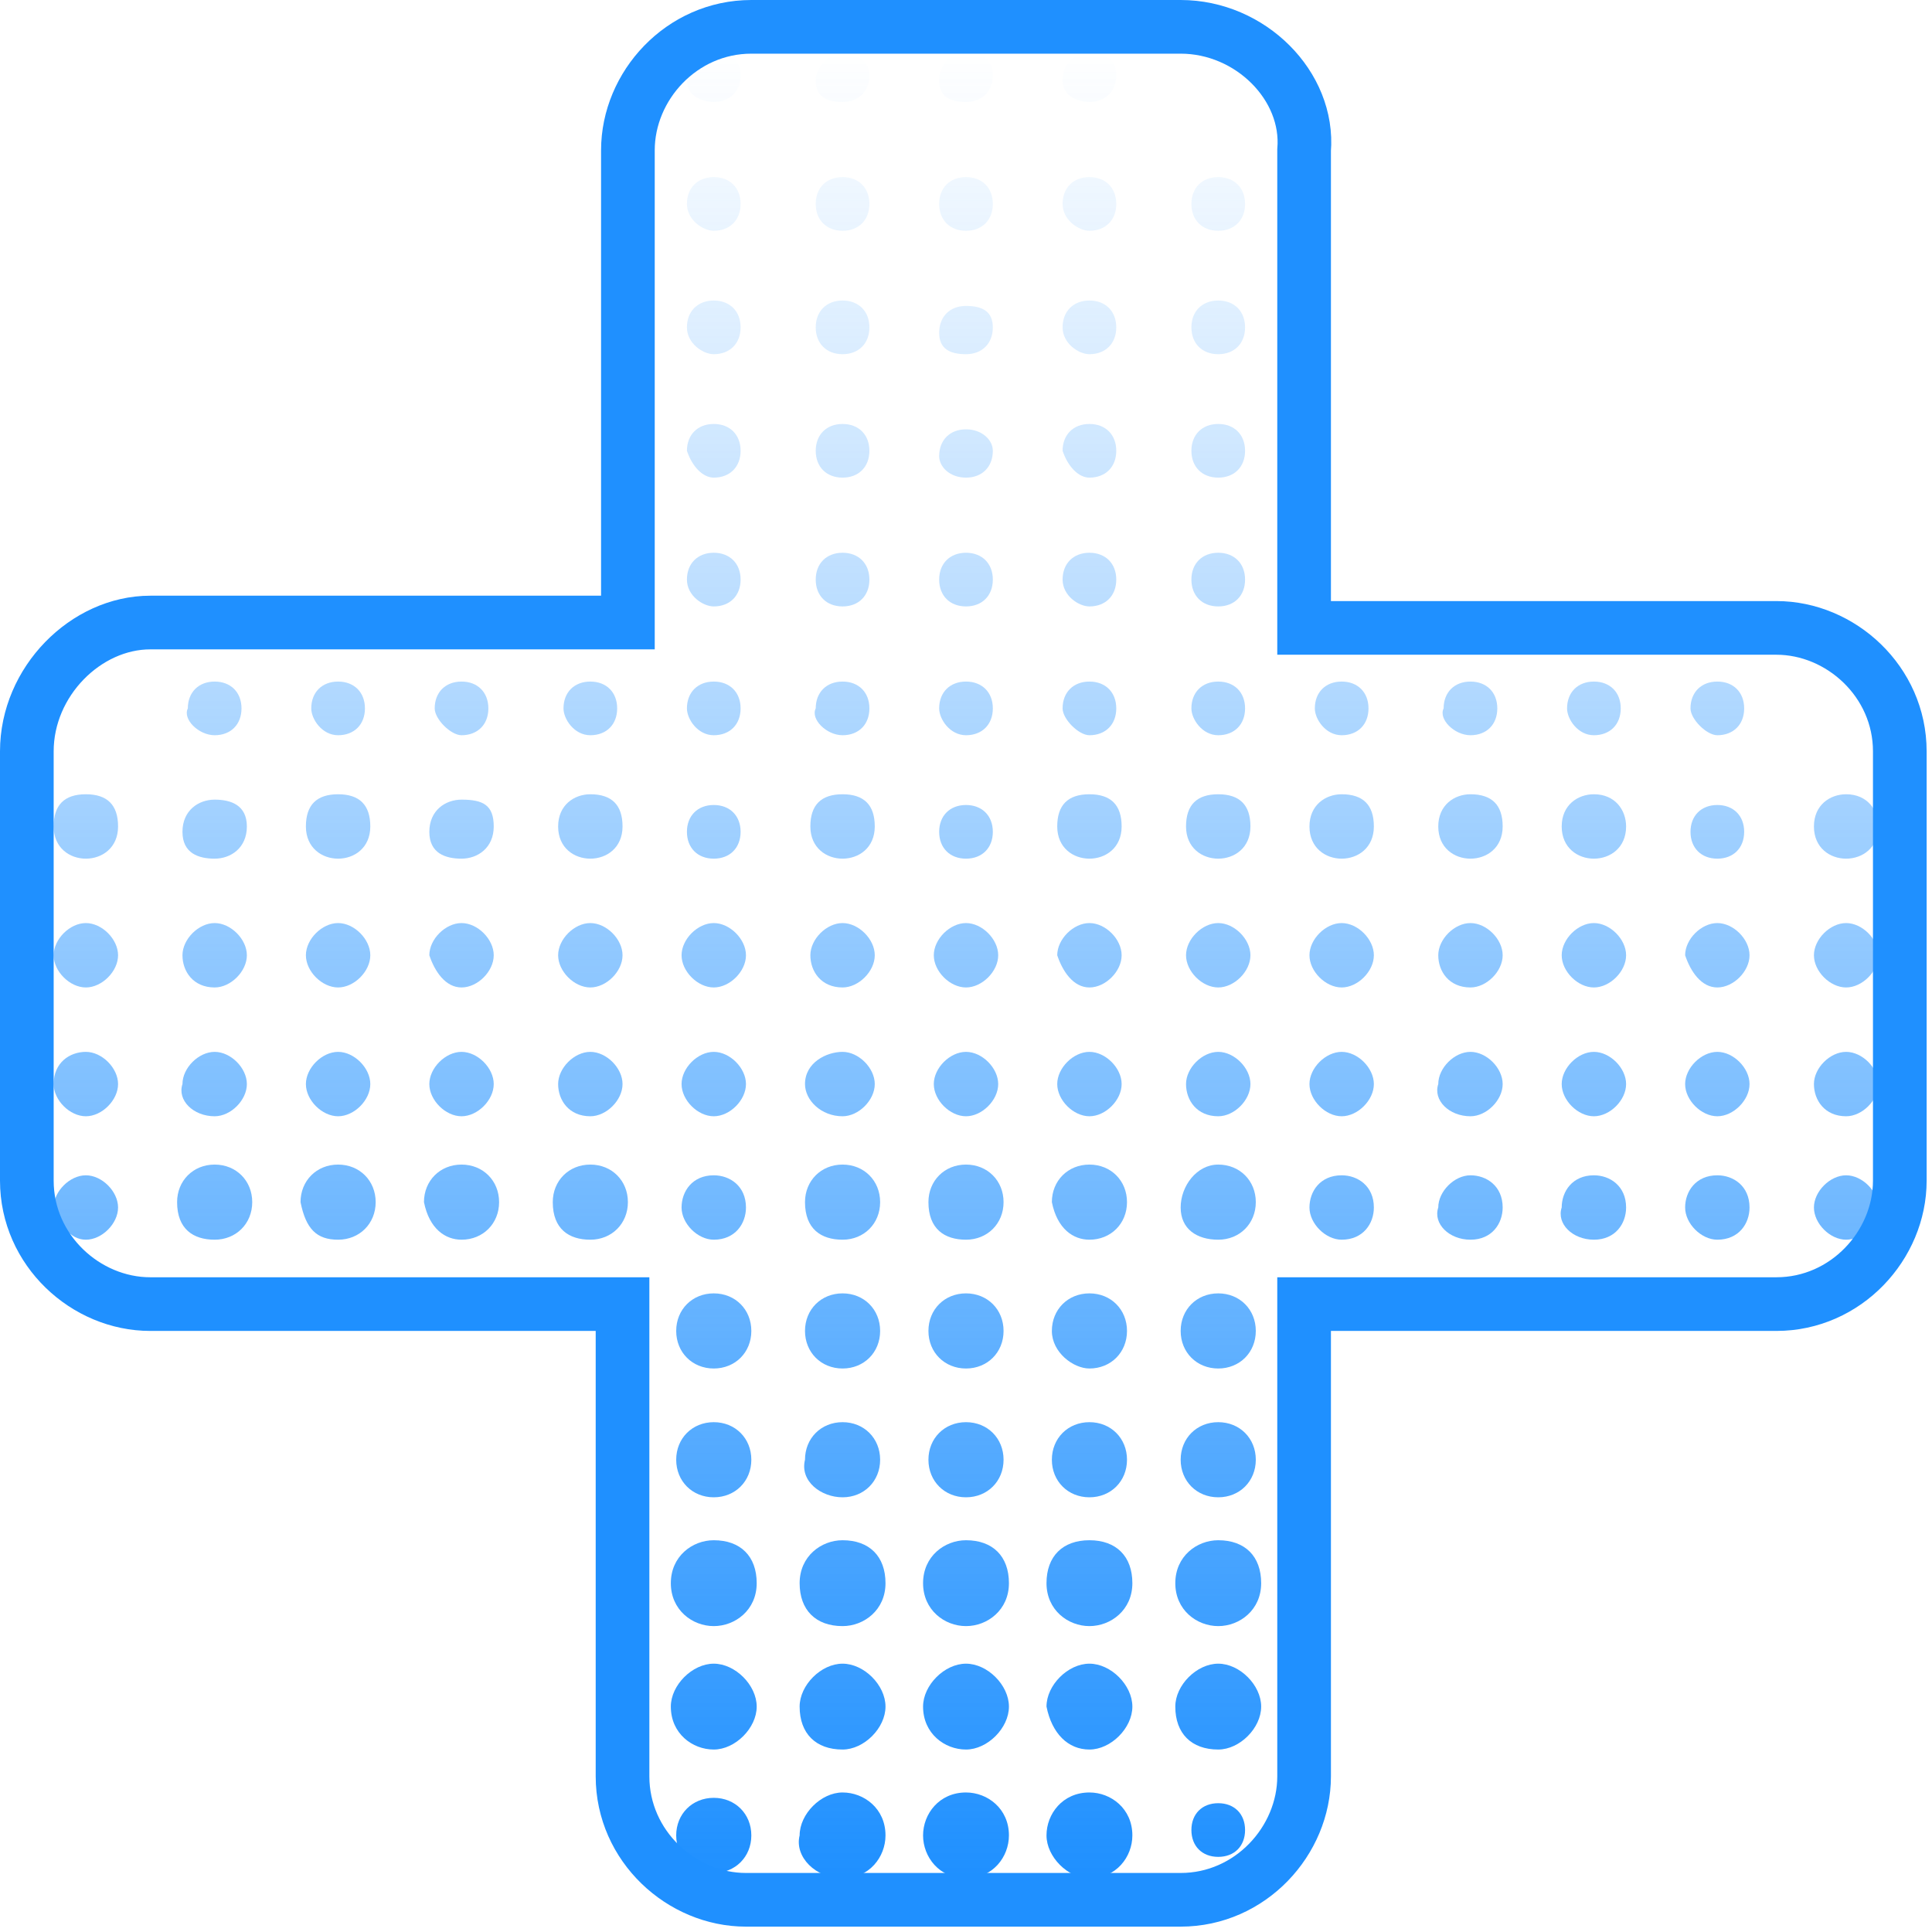 <?xml version="1.0" encoding="utf-8"?>
<!-- Generator: Adobe Illustrator 26.3.1, SVG Export Plug-In . SVG Version: 6.00 Build 0)  -->
<svg version="1.1" id="eUtfKsV2qQa1" text-rendering="geometricPrecision" shape-rendering="geometricPrecision"
	 xmlns="http://www.w3.org/2000/svg" xmlns:xlink="http://www.w3.org/1999/xlink" x="0px" y="0px" viewBox="0 0 36 36"
	 style="enable-background:new 0 0 36 36;" xml:space="preserve">
<style type="text/css">
	.st0{fill:url(#SVGID_1_);}
	.st1{fill:url(#SVGID_00000123437517113022268130000009667623340580847778_);}
	.st2{fill:url(#SVGID_00000085235522257135412050000014610968769428297357_);}
	.st3{fill:url(#SVGID_00000027565871937041947590000008562913812447774399_);}
	.st4{fill:url(#SVGID_00000177484400881362913250000006075221956397330357_);}
	.st5{fill:url(#SVGID_00000111880712766331799410000010768738874674343064_);}
	.st6{fill:url(#SVGID_00000172405994603499600940000007840547483187447222_);}
	.st7{fill:url(#SVGID_00000064341064949072584850000014920392957614845847_);}
	.st8{fill:url(#SVGID_00000148648934355769755810000004540609621283455922_);}
	.st9{fill:url(#SVGID_00000023987441013184246160000016323945359345524111_);}
	.st10{fill:url(#SVGID_00000163794539447411642090000015320968793434599042_);}
	.st11{fill:url(#SVGID_00000027577550093101017710000015907963916616534682_);}
	.st12{fill:url(#SVGID_00000177480631515718074980000000500700078081195683_);}
	.st13{fill:url(#SVGID_00000173869201152706696920000004081547863190551954_);}
	.st14{fill:url(#SVGID_00000127035834028716784790000009303416240984511666_);}
	.st15{fill:url(#SVGID_00000096033757788069950820000009219284670991482245_);}
	.st16{fill:url(#SVGID_00000139988243564968193470000013819832604442804142_);}
	.st17{fill:url(#SVGID_00000078763179229988699590000000734044776151129729_);}
	.st18{fill:url(#SVGID_00000021086915532009366350000010712623128204971158_);}
	.st19{fill:url(#SVGID_00000041266051821542717460000015477201850591235990_);}
	.st20{fill:url(#SVGID_00000145019410101799572880000013857338372530436753_);}
	.st21{fill:url(#SVGID_00000139251988839246297540000005138721869667499404_);}
	.st22{fill:url(#SVGID_00000084510041259181444750000004461610856946564529_);}
	.st23{fill:url(#SVGID_00000108278783292507364750000012758610149651225763_);}
	.st24{fill:url(#SVGID_00000134937969473755425920000002116371381412972202_);}
	.st25{fill:url(#SVGID_00000049911310032589294480000012494895161714587312_);}
	.st26{fill:url(#SVGID_00000075854472568171784350000013340313011036826292_);}
	.st27{fill:url(#SVGID_00000029746183428091769860000014915515355807075994_);}
	.st28{fill:url(#SVGID_00000008854708237720911220000001985093723722973093_);}
	.st29{fill:url(#SVGID_00000174563618167803098110000011014370876831818670_);}
	.st30{fill:url(#SVGID_00000076562460656957606800000002872106091824931743_);}
	.st31{fill:url(#SVGID_00000083771838809244256960000005480975700958218682_);}
	.st32{fill:url(#SVGID_00000079447778067560152170000008350017792020467125_);}
	.st33{fill:url(#SVGID_00000123399862885778952000000001026666289535606917_);}
	.st34{fill:url(#SVGID_00000162333744422847937980000003839317167403502224_);}
	.st35{fill:url(#SVGID_00000159454999194595924660000016095009405122604421_);}
	.st36{fill:url(#SVGID_00000101103485196733079040000004091824465056735148_);}
	.st37{fill:url(#SVGID_00000133507824064250504350000013777726118860324997_);}
	.st38{fill:url(#SVGID_00000101816453463554889170000014854243281938378637_);}
	.st39{fill:url(#SVGID_00000024682065211732095970000009993512255492497066_);}
	.st40{fill:url(#SVGID_00000100353087032970477880000005666223516149924529_);}
	.st41{fill:url(#SVGID_00000014601333404286862440000001433455579041642114_);}
	.st42{fill:url(#SVGID_00000024687305654517051970000011019252107549090179_);}
	.st43{fill:url(#SVGID_00000026844917654621357700000018383983637476891820_);}
	.st44{fill:url(#SVGID_00000083801777005114129890000003228229248431023007_);}
	.st45{fill:url(#SVGID_00000038387975256599410050000003474542814046951083_);}
	.st46{fill:url(#SVGID_00000116951361122456973980000005829485419040196018_);}
	.st47{fill:url(#SVGID_00000041973733902236381380000005391696682176012184_);}
	.st48{fill:url(#SVGID_00000078761244747339987240000013771483015864618147_);}
	.st49{fill:url(#SVGID_00000171713582488693215280000008726413029845694644_);}
	.st50{fill:url(#SVGID_00000000929371915325274550000016042787216425384376_);}
	.st51{fill:url(#SVGID_00000168825238535597770580000015020252351391422386_);}
	.st52{fill:url(#SVGID_00000065774134696692410820000008419201228333255052_);}
	.st53{fill:url(#SVGID_00000000930304689124312460000005728105222297691320_);}
	.st54{fill:url(#SVGID_00000172430617823163114400000005640525504574844040_);}
	.st55{fill:url(#SVGID_00000121971733145567190020000009651398580107671203_);}
	.st56{fill:url(#SVGID_00000033369831131783503040000011004212001307499175_);}
	.st57{fill:url(#SVGID_00000034775434517350691620000013450510712383934362_);}
	.st58{fill:url(#SVGID_00000010298525090855575790000001565113536810666402_);}
	.st59{fill:url(#SVGID_00000041269094071377358100000008805990213222515590_);}
	.st60{fill:url(#SVGID_00000176722088982699059840000007612378778208497549_);}
	.st61{fill:url(#SVGID_00000048481523123660962570000001602260569807832204_);}
	.st62{fill:url(#SVGID_00000103971304585982559030000014734075514337039777_);}
	.st63{fill:url(#SVGID_00000057856366906932967490000015321642704994190501_);}
	.st64{fill:url(#SVGID_00000045591771852682204760000001907408373916855979_);}
	.st65{fill:url(#SVGID_00000091700708354003627380000006193213365716428474_);}
	.st66{fill:url(#SVGID_00000127008482776090953930000009743311552299510409_);}
	.st67{fill:url(#SVGID_00000158017048297622695170000000569172581948217236_);}
	.st68{fill:url(#SVGID_00000020362008326631355640000013536518390028942740_);}
	.st69{fill:url(#SVGID_00000147924838692940303470000003689305868910889874_);}
	.st70{fill:url(#SVGID_00000176002741311097552850000004618483383834923163_);}
	.st71{fill:url(#SVGID_00000120529169885828373390000010952746347761298098_);}
	.st72{fill:url(#SVGID_00000120539616216514391320000009240468516876199077_);}
	.st73{fill:url(#SVGID_00000064330468645221167980000015044626458712728760_);}
	.st74{fill:url(#SVGID_00000170996974325306164390000011729236011996014527_);}
	.st75{fill:url(#SVGID_00000062881826208002387490000007799030478455374227_);}
	.st76{fill:url(#SVGID_00000062903256137370238340000016571796148185852347_);}
	.st77{fill:url(#SVGID_00000075130465139936056910000017409730529988407454_);}
	.st78{fill:url(#SVGID_00000048474991735520533500000004927855822303364792_);}
	.st79{fill:url(#SVGID_00000091703303905047714900000007147944284954619275_);}
	.st80{fill:url(#SVGID_00000065040204950250742670000002358404830948786830_);}
	.st81{fill:url(#SVGID_00000142856864470237314910000011025421120877842063_);}
	.st82{fill:url(#SVGID_00000057149344891660486930000013730074045415148445_);}
	.st83{fill:url(#SVGID_00000010290622614259757960000016127882421178755971_);}
	.st84{fill:url(#SVGID_00000164509050395291679400000016246543978700512153_);}
	.st85{fill:url(#SVGID_00000006703962225858734700000006015384719675411345_);}
	.st86{fill:url(#SVGID_00000003095247973445415010000015374470967474795672_);}
	.st87{fill:url(#SVGID_00000169539030020696471480000015646629872659376025_);}
	.st88{fill:url(#SVGID_00000045619330062997599860000007794002431443836831_);}
	.st89{fill:url(#SVGID_00000085219658012759496140000012028581856844341933_);}
	.st90{fill:url(#SVGID_00000175283435537268417000000011895852024147344544_);}
	.st91{fill:url(#SVGID_00000144319819543569376390000005364010136105895084_);}
	.st92{fill:url(#SVGID_00000011728705561351919990000010370812013632567458_);}
	.st93{fill:url(#SVGID_00000085958165721410241270000014504275428445349778_);}
	.st94{fill:url(#SVGID_00000038389428660577829650000000733513931702245820_);}
	.st95{fill:url(#SVGID_00000140698124442913812710000012386968665201792658_);}
	.st96{fill:url(#SVGID_00000158008482116343550440000014431570359240050075_);}
	.st97{fill:url(#SVGID_00000139978975490075501480000002084199272317138600_);}
	.st98{fill:url(#SVGID_00000005966429049873085900000006590306504806446726_);}
	.st99{fill:url(#SVGID_00000016060127756724891800000008147146477139646652_);}
	.st100{fill:url(#SVGID_00000104681485533227010770000005559204038817041544_);}
	.st101{fill:url(#SVGID_00000180347875403036578260000014800192437613883323_);}
	.st102{fill:url(#SVGID_00000034795424526408539430000010892897931730818976_);}
	.st103{fill:url(#SVGID_00000054981123938048654120000004292610254354815886_);}
	.st104{fill:url(#SVGID_00000098928307835353824910000005868787188904657797_);}
	.st105{fill:url(#SVGID_00000132780490285607925880000003040319358317488038_);}
	.st106{fill:url(#SVGID_00000070813788828379148950000012793783107100483259_);}
	.st107{fill:url(#SVGID_00000039816366237991998980000011872244910658841775_);}
	.st108{fill:url(#SVGID_00000129169228790967128560000001066340138473609891_);}
	.st109{fill:url(#SVGID_00000144310753067018583100000010272675560025420970_);}
	.st110{fill:url(#SVGID_00000111881838394654673800000017293416698208702398_);}
	.st111{fill:url(#SVGID_00000110452008544586898550000018233402196641014201_);}
	.st112{fill:url(#SVGID_00000126309434369264175570000006761310084748660608_);}
	.st113{fill:url(#SVGID_00000042730206106749560000000004500755852269441157_);}
	.st114{fill:url(#SVGID_00000131347727807308290900000015745090583828096186_);}
	.st115{fill:url(#SVGID_00000023984177745973555560000003950873606709635001_);}
	.st116{fill:url(#SVGID_00000147907769512522961610000013663188971705659304_);}
	.st117{fill:url(#SVGID_00000162353947246316487830000014389545659904381353_);}
	.st118{fill:url(#SVGID_00000023988424440113370670000014877574633463332009_);}
	.st119{fill:url(#SVGID_00000178200883759144693300000006823616178620981163_);}
	.st120{fill:url(#SVGID_00000001628859685608838030000007022668658114336427_);}
	.st121{fill:url(#SVGID_00000135674436479176264750000000153346668097399208_);}
	.st122{fill:none;stroke:#1F90FF;}
</style>
<g>
	
		<linearGradient id="SVGID_1_" gradientUnits="userSpaceOnUse" x1="21.686" y1="59.835" x2="21.686" y2="25.835" gradientTransform="matrix(1 0 0 -1 -8.362 60.835)">
		<stop  offset="0" style="stop-color:#1F90FF;stop-opacity:0"/>
		<stop  offset="1" style="stop-color:#1F90FF"/>
	</linearGradient>
	<path class="st0" d="M13.3,1.9c0.3,0,0.5-0.2,0.5-0.5S13.6,1,13.3,1c-0.3,0-0.5,0.2-0.5,0.5S13.1,1.9,13.3,1.9z"/>
	
		<linearGradient id="SVGID_00000031897409236909475250000002976730470583689104_" gradientUnits="userSpaceOnUse" x1="24.025" y1="59.835" x2="24.025" y2="25.835" gradientTransform="matrix(1 0 0 -1 -8.362 60.835)">
		<stop  offset="0" style="stop-color:#1F90FF;stop-opacity:0"/>
		<stop  offset="1" style="stop-color:#1F90FF"/>
	</linearGradient>
	<path style="fill:url(#SVGID_00000031897409236909475250000002976730470583689104_);" d="M15.7,1.9c0.3,0,0.5-0.2,0.5-0.5
		S15.9,1,15.7,1s-0.5,0.2-0.5,0.5S15.4,1.9,15.7,1.9z"/>
	
		<linearGradient id="SVGID_00000047023776363861807880000014761445208443850383_" gradientUnits="userSpaceOnUse" x1="26.364" y1="59.835" x2="26.364" y2="25.835" gradientTransform="matrix(1 0 0 -1 -8.362 60.835)">
		<stop  offset="0" style="stop-color:#1F90FF;stop-opacity:0"/>
		<stop  offset="1" style="stop-color:#1F90FF"/>
	</linearGradient>
	<path style="fill:url(#SVGID_00000047023776363861807880000014761445208443850383_);" d="M18,1.9c0.3,0,0.5-0.2,0.5-0.5
		S18.3,1,18,1s-0.5,0.2-0.5,0.5S17.7,1.9,18,1.9z"/>
	
		<linearGradient id="SVGID_00000082360233518773482820000015516751319245726867_" gradientUnits="userSpaceOnUse" x1="28.704" y1="59.835" x2="28.704" y2="25.835" gradientTransform="matrix(1 0 0 -1 -8.362 60.835)">
		<stop  offset="0" style="stop-color:#1F90FF;stop-opacity:0"/>
		<stop  offset="1" style="stop-color:#1F90FF"/>
	</linearGradient>
	<path style="fill:url(#SVGID_00000082360233518773482820000015516751319245726867_);" d="M20.3,1.9c0.3,0,0.5-0.2,0.5-0.5
		S20.6,1,20.3,1s-0.5,0.2-0.5,0.5S20.1,1.9,20.3,1.9z"/>
	
		<linearGradient id="SVGID_00000111175473200154926080000007965374716150315140_" gradientUnits="userSpaceOnUse" x1="21.686" y1="59.835" x2="21.686" y2="25.835" gradientTransform="matrix(1 0 0 -1 -8.362 60.835)">
		<stop  offset="0" style="stop-color:#1F90FF;stop-opacity:0"/>
		<stop  offset="1" style="stop-color:#1F90FF"/>
	</linearGradient>
	<path style="fill:url(#SVGID_00000111175473200154926080000007965374716150315140_);" d="M13.3,4.3c0.3,0,0.5-0.2,0.5-0.5
		s-0.2-0.5-0.5-0.5c-0.3,0-0.5,0.2-0.5,0.5S13.1,4.3,13.3,4.3z"/>
	
		<linearGradient id="SVGID_00000055671298474546462020000012452643792926351516_" gradientUnits="userSpaceOnUse" x1="24.025" y1="59.835" x2="24.025" y2="25.835" gradientTransform="matrix(1 0 0 -1 -8.362 60.835)">
		<stop  offset="0" style="stop-color:#1F90FF;stop-opacity:0"/>
		<stop  offset="1" style="stop-color:#1F90FF"/>
	</linearGradient>
	<path style="fill:url(#SVGID_00000055671298474546462020000012452643792926351516_);" d="M15.7,4.3c0.3,0,0.5-0.2,0.5-0.5
		s-0.2-0.5-0.5-0.5s-0.5,0.2-0.5,0.5S15.4,4.3,15.7,4.3z"/>
	
		<linearGradient id="SVGID_00000060731098705211663160000001426123776127943335_" gradientUnits="userSpaceOnUse" x1="26.364" y1="59.835" x2="26.364" y2="25.835" gradientTransform="matrix(1 0 0 -1 -8.362 60.835)">
		<stop  offset="0" style="stop-color:#1F90FF;stop-opacity:0"/>
		<stop  offset="1" style="stop-color:#1F90FF"/>
	</linearGradient>
	<path style="fill:url(#SVGID_00000060731098705211663160000001426123776127943335_);" d="M18,4.3c0.3,0,0.5-0.2,0.5-0.5
		S18.3,3.3,18,3.3s-0.5,0.2-0.5,0.5S17.7,4.3,18,4.3z"/>
	
		<linearGradient id="SVGID_00000132055650067523945720000005841791617216385180_" gradientUnits="userSpaceOnUse" x1="28.704" y1="59.835" x2="28.704" y2="25.835" gradientTransform="matrix(1 0 0 -1 -8.362 60.835)">
		<stop  offset="0" style="stop-color:#1F90FF;stop-opacity:0"/>
		<stop  offset="1" style="stop-color:#1F90FF"/>
	</linearGradient>
	<path style="fill:url(#SVGID_00000132055650067523945720000005841791617216385180_);" d="M20.3,4.3c0.3,0,0.5-0.2,0.5-0.5
		s-0.2-0.5-0.5-0.5s-0.5,0.2-0.5,0.5S20.1,4.3,20.3,4.3z"/>
	
		<linearGradient id="SVGID_00000116946359073590076000000006810638579291652251_" gradientUnits="userSpaceOnUse" x1="31.043" y1="59.835" x2="31.043" y2="25.835" gradientTransform="matrix(1 0 0 -1 -8.362 60.835)">
		<stop  offset="0" style="stop-color:#1F90FF;stop-opacity:0"/>
		<stop  offset="1" style="stop-color:#1F90FF"/>
	</linearGradient>
	<path style="fill:url(#SVGID_00000116946359073590076000000006810638579291652251_);" d="M22.7,4.3c0.3,0,0.5-0.2,0.5-0.5
		s-0.2-0.5-0.5-0.5s-0.5,0.2-0.5,0.5S22.4,4.3,22.7,4.3z"/>
	
		<linearGradient id="SVGID_00000039103963557754214460000001335541622010097793_" gradientUnits="userSpaceOnUse" x1="21.686" y1="59.835" x2="21.686" y2="25.835" gradientTransform="matrix(1 0 0 -1 -8.362 60.835)">
		<stop  offset="0" style="stop-color:#1F90FF;stop-opacity:0"/>
		<stop  offset="1" style="stop-color:#1F90FF"/>
	</linearGradient>
	<path style="fill:url(#SVGID_00000039103963557754214460000001335541622010097793_);" d="M13.3,6.6c0.3,0,0.5-0.2,0.5-0.5
		s-0.2-0.5-0.5-0.5c-0.3,0-0.5,0.2-0.5,0.5S13.1,6.6,13.3,6.6z"/>
	
		<linearGradient id="SVGID_00000028313280919541978060000005298632577122884028_" gradientUnits="userSpaceOnUse" x1="24.025" y1="59.835" x2="24.025" y2="25.835" gradientTransform="matrix(1 0 0 -1 -8.362 60.835)">
		<stop  offset="0" style="stop-color:#1F90FF;stop-opacity:0"/>
		<stop  offset="1" style="stop-color:#1F90FF"/>
	</linearGradient>
	<path style="fill:url(#SVGID_00000028313280919541978060000005298632577122884028_);" d="M15.7,6.6c0.3,0,0.5-0.2,0.5-0.5
		s-0.2-0.5-0.5-0.5s-0.5,0.2-0.5,0.5S15.4,6.6,15.7,6.6z"/>
	
		<linearGradient id="SVGID_00000067951198873576439690000008411918235110281608_" gradientUnits="userSpaceOnUse" x1="26.364" y1="59.835" x2="26.364" y2="25.835" gradientTransform="matrix(1 0 0 -1 -8.362 60.835)">
		<stop  offset="0" style="stop-color:#1F90FF;stop-opacity:0"/>
		<stop  offset="1" style="stop-color:#1F90FF"/>
	</linearGradient>
	<path style="fill:url(#SVGID_00000067951198873576439690000008411918235110281608_);" d="M18,6.6c0.3,0,0.5-0.2,0.5-0.5
		S18.3,5.7,18,5.7s-0.5,0.2-0.5,0.5S17.7,6.6,18,6.6z"/>
	
		<linearGradient id="SVGID_00000177463479029667248410000001150636611890583996_" gradientUnits="userSpaceOnUse" x1="28.704" y1="59.835" x2="28.704" y2="25.835" gradientTransform="matrix(1 0 0 -1 -8.362 60.835)">
		<stop  offset="0" style="stop-color:#1F90FF;stop-opacity:0"/>
		<stop  offset="1" style="stop-color:#1F90FF"/>
	</linearGradient>
	<path style="fill:url(#SVGID_00000177463479029667248410000001150636611890583996_);" d="M20.3,6.6c0.3,0,0.5-0.2,0.5-0.5
		s-0.2-0.5-0.5-0.5s-0.5,0.2-0.5,0.5S20.1,6.6,20.3,6.6z"/>
	
		<linearGradient id="SVGID_00000175285092418038119650000005145783415477782439_" gradientUnits="userSpaceOnUse" x1="31.043" y1="59.835" x2="31.043" y2="25.835" gradientTransform="matrix(1 0 0 -1 -8.362 60.835)">
		<stop  offset="0" style="stop-color:#1F90FF;stop-opacity:0"/>
		<stop  offset="1" style="stop-color:#1F90FF"/>
	</linearGradient>
	<path style="fill:url(#SVGID_00000175285092418038119650000005145783415477782439_);" d="M22.7,6.6c0.3,0,0.5-0.2,0.5-0.5
		s-0.2-0.5-0.5-0.5s-0.5,0.2-0.5,0.5S22.4,6.6,22.7,6.6z"/>
	
		<linearGradient id="SVGID_00000114072208958477347210000014278546522268673214_" gradientUnits="userSpaceOnUse" x1="21.686" y1="59.835" x2="21.686" y2="25.835" gradientTransform="matrix(1 0 0 -1 -8.362 60.835)">
		<stop  offset="0" style="stop-color:#1F90FF;stop-opacity:0"/>
		<stop  offset="1" style="stop-color:#1F90FF"/>
	</linearGradient>
	<path style="fill:url(#SVGID_00000114072208958477347210000014278546522268673214_);" d="M13.3,8.9c0.3,0,0.5-0.2,0.5-0.5
		c0-0.3-0.2-0.5-0.5-0.5c-0.3,0-0.5,0.2-0.5,0.5C12.9,8.7,13.1,8.9,13.3,8.9z"/>
	
		<linearGradient id="SVGID_00000135651048404510922330000005864814286866906012_" gradientUnits="userSpaceOnUse" x1="24.025" y1="59.835" x2="24.025" y2="25.835" gradientTransform="matrix(1 0 0 -1 -8.362 60.835)">
		<stop  offset="0" style="stop-color:#1F90FF;stop-opacity:0"/>
		<stop  offset="1" style="stop-color:#1F90FF"/>
	</linearGradient>
	<path style="fill:url(#SVGID_00000135651048404510922330000005864814286866906012_);" d="M15.7,8.9c0.3,0,0.5-0.2,0.5-0.5
		c0-0.3-0.2-0.5-0.5-0.5s-0.5,0.2-0.5,0.5C15.2,8.7,15.4,8.9,15.7,8.9z"/>
	
		<linearGradient id="SVGID_00000033344725325487509980000011373247975543937980_" gradientUnits="userSpaceOnUse" x1="26.364" y1="59.835" x2="26.364" y2="25.835" gradientTransform="matrix(1 0 0 -1 -8.362 60.835)">
		<stop  offset="0" style="stop-color:#1F90FF;stop-opacity:0"/>
		<stop  offset="1" style="stop-color:#1F90FF"/>
	</linearGradient>
	<path style="fill:url(#SVGID_00000033344725325487509980000011373247975543937980_);" d="M18,8.9c0.3,0,0.5-0.2,0.5-0.5
		C18.5,8.2,18.3,8,18,8s-0.5,0.2-0.5,0.5C17.5,8.7,17.7,8.9,18,8.9z"/>
	
		<linearGradient id="SVGID_00000168839599099300753740000001202388628844504742_" gradientUnits="userSpaceOnUse" x1="28.704" y1="59.835" x2="28.704" y2="25.835" gradientTransform="matrix(1 0 0 -1 -8.362 60.835)">
		<stop  offset="0" style="stop-color:#1F90FF;stop-opacity:0"/>
		<stop  offset="1" style="stop-color:#1F90FF"/>
	</linearGradient>
	<path style="fill:url(#SVGID_00000168839599099300753740000001202388628844504742_);" d="M20.3,8.9c0.3,0,0.5-0.2,0.5-0.5
		c0-0.3-0.2-0.5-0.5-0.5s-0.5,0.2-0.5,0.5C19.9,8.7,20.1,8.9,20.3,8.9z"/>
	
		<linearGradient id="SVGID_00000020364152624078586240000014960312947090723458_" gradientUnits="userSpaceOnUse" x1="31.043" y1="59.835" x2="31.043" y2="25.835" gradientTransform="matrix(1 0 0 -1 -8.362 60.835)">
		<stop  offset="0" style="stop-color:#1F90FF;stop-opacity:0"/>
		<stop  offset="1" style="stop-color:#1F90FF"/>
	</linearGradient>
	<path style="fill:url(#SVGID_00000020364152624078586240000014960312947090723458_);" d="M22.7,8.9c0.3,0,0.5-0.2,0.5-0.5
		c0-0.3-0.2-0.5-0.5-0.5s-0.5,0.2-0.5,0.5C22.2,8.7,22.4,8.9,22.7,8.9z"/>
	
		<linearGradient id="SVGID_00000079478117082441982230000004930407860630903440_" gradientUnits="userSpaceOnUse" x1="21.686" y1="59.835" x2="21.686" y2="25.835" gradientTransform="matrix(1 0 0 -1 -8.362 60.835)">
		<stop  offset="0" style="stop-color:#1F90FF;stop-opacity:0"/>
		<stop  offset="1" style="stop-color:#1F90FF"/>
	</linearGradient>
	<path style="fill:url(#SVGID_00000079478117082441982230000004930407860630903440_);" d="M13.3,11.3c0.3,0,0.5-0.2,0.5-0.5
		s-0.2-0.5-0.5-0.5c-0.3,0-0.5,0.2-0.5,0.5S13.1,11.3,13.3,11.3z"/>
	
		<linearGradient id="SVGID_00000027562965688357334020000003797224801324134282_" gradientUnits="userSpaceOnUse" x1="24.025" y1="59.835" x2="24.025" y2="25.835" gradientTransform="matrix(1 0 0 -1 -8.362 60.835)">
		<stop  offset="0" style="stop-color:#1F90FF;stop-opacity:0"/>
		<stop  offset="1" style="stop-color:#1F90FF"/>
	</linearGradient>
	<path style="fill:url(#SVGID_00000027562965688357334020000003797224801324134282_);" d="M15.7,11.3c0.3,0,0.5-0.2,0.5-0.5
		s-0.2-0.5-0.5-0.5c-0.3,0-0.5,0.2-0.5,0.5S15.4,11.3,15.7,11.3z"/>
	
		<linearGradient id="SVGID_00000002351984444871444840000016509968522799930801_" gradientUnits="userSpaceOnUse" x1="26.364" y1="59.835" x2="26.364" y2="25.835" gradientTransform="matrix(1 0 0 -1 -8.362 60.835)">
		<stop  offset="0" style="stop-color:#1F90FF;stop-opacity:0"/>
		<stop  offset="1" style="stop-color:#1F90FF"/>
	</linearGradient>
	<path style="fill:url(#SVGID_00000002351984444871444840000016509968522799930801_);" d="M18,11.3c0.3,0,0.5-0.2,0.5-0.5
		s-0.2-0.5-0.5-0.5c-0.3,0-0.5,0.2-0.5,0.5S17.7,11.3,18,11.3z"/>
	
		<linearGradient id="SVGID_00000079479775803056949850000004185618686256186040_" gradientUnits="userSpaceOnUse" x1="28.704" y1="59.835" x2="28.704" y2="25.835" gradientTransform="matrix(1 0 0 -1 -8.362 60.835)">
		<stop  offset="0" style="stop-color:#1F90FF;stop-opacity:0"/>
		<stop  offset="1" style="stop-color:#1F90FF"/>
	</linearGradient>
	<path style="fill:url(#SVGID_00000079479775803056949850000004185618686256186040_);" d="M20.3,11.3c0.3,0,0.5-0.2,0.5-0.5
		s-0.2-0.5-0.5-0.5s-0.5,0.2-0.5,0.5S20.1,11.3,20.3,11.3z"/>
	
		<linearGradient id="SVGID_00000108272655078175119170000003149192728428805549_" gradientUnits="userSpaceOnUse" x1="31.043" y1="59.835" x2="31.043" y2="25.835" gradientTransform="matrix(1 0 0 -1 -8.362 60.835)">
		<stop  offset="0" style="stop-color:#1F90FF;stop-opacity:0"/>
		<stop  offset="1" style="stop-color:#1F90FF"/>
	</linearGradient>
	<path style="fill:url(#SVGID_00000108272655078175119170000003149192728428805549_);" d="M22.7,11.3c0.3,0,0.5-0.2,0.5-0.5
		s-0.2-0.5-0.5-0.5s-0.5,0.2-0.5,0.5S22.4,11.3,22.7,11.3z"/>
	
		<linearGradient id="SVGID_00000062190060775171897800000004765341627350722236_" gradientUnits="userSpaceOnUse" x1="12.329" y1="59.835" x2="12.329" y2="25.835" gradientTransform="matrix(1 0 0 -1 -8.362 60.835)">
		<stop  offset="0" style="stop-color:#1F90FF;stop-opacity:0"/>
		<stop  offset="1" style="stop-color:#1F90FF"/>
	</linearGradient>
	<path style="fill:url(#SVGID_00000062190060775171897800000004765341627350722236_);" d="M4,13.7c0.3,0,0.5-0.2,0.5-0.5
		c0-0.3-0.2-0.5-0.5-0.5c-0.3,0-0.5,0.2-0.5,0.5C3.4,13.4,3.7,13.7,4,13.7z"/>
	
		<linearGradient id="SVGID_00000141450015355956994960000000972554720972603071_" gradientUnits="userSpaceOnUse" x1="14.668" y1="59.835" x2="14.668" y2="25.835" gradientTransform="matrix(1 0 0 -1 -8.362 60.835)">
		<stop  offset="0" style="stop-color:#1F90FF;stop-opacity:0"/>
		<stop  offset="1" style="stop-color:#1F90FF"/>
	</linearGradient>
	<path style="fill:url(#SVGID_00000141450015355956994960000000972554720972603071_);" d="M6.3,13.7c0.3,0,0.5-0.2,0.5-0.5
		c0-0.3-0.2-0.5-0.5-0.5s-0.5,0.2-0.5,0.5C5.8,13.4,6,13.7,6.3,13.7z"/>
	
		<linearGradient id="SVGID_00000170258970212836402480000010142655740095223228_" gradientUnits="userSpaceOnUse" x1="17.007" y1="59.835" x2="17.007" y2="25.835" gradientTransform="matrix(1 0 0 -1 -8.362 60.835)">
		<stop  offset="0" style="stop-color:#1F90FF;stop-opacity:0"/>
		<stop  offset="1" style="stop-color:#1F90FF"/>
	</linearGradient>
	<path style="fill:url(#SVGID_00000170258970212836402480000010142655740095223228_);" d="M8.6,13.7c0.3,0,0.5-0.2,0.5-0.5
		c0-0.3-0.2-0.5-0.5-0.5c-0.3,0-0.5,0.2-0.5,0.5C8.1,13.4,8.4,13.7,8.6,13.7z"/>
	
		<linearGradient id="SVGID_00000080180263966139544150000001498369919091969714_" gradientUnits="userSpaceOnUse" x1="19.347" y1="59.835" x2="19.347" y2="25.835" gradientTransform="matrix(1 0 0 -1 -8.362 60.835)">
		<stop  offset="0" style="stop-color:#1F90FF;stop-opacity:0"/>
		<stop  offset="1" style="stop-color:#1F90FF"/>
	</linearGradient>
	<path style="fill:url(#SVGID_00000080180263966139544150000001498369919091969714_);" d="M11,13.7c0.3,0,0.5-0.2,0.5-0.5
		c0-0.3-0.2-0.5-0.5-0.5s-0.5,0.2-0.5,0.5C10.5,13.4,10.7,13.7,11,13.7z"/>
	
		<linearGradient id="SVGID_00000000223306829716913070000016174802904746196631_" gradientUnits="userSpaceOnUse" x1="21.686" y1="59.835" x2="21.686" y2="25.835" gradientTransform="matrix(1 0 0 -1 -8.362 60.835)">
		<stop  offset="0" style="stop-color:#1F90FF;stop-opacity:0"/>
		<stop  offset="1" style="stop-color:#1F90FF"/>
	</linearGradient>
	<path style="fill:url(#SVGID_00000000223306829716913070000016174802904746196631_);" d="M13.3,13.7c0.3,0,0.5-0.2,0.5-0.5
		c0-0.3-0.2-0.5-0.5-0.5c-0.3,0-0.5,0.2-0.5,0.5C12.8,13.4,13,13.7,13.3,13.7z"/>
	
		<linearGradient id="SVGID_00000141438453486974537790000017916033516773783695_" gradientUnits="userSpaceOnUse" x1="24.025" y1="59.835" x2="24.025" y2="25.835" gradientTransform="matrix(1 0 0 -1 -8.362 60.835)">
		<stop  offset="0" style="stop-color:#1F90FF;stop-opacity:0"/>
		<stop  offset="1" style="stop-color:#1F90FF"/>
	</linearGradient>
	<path style="fill:url(#SVGID_00000141438453486974537790000017916033516773783695_);" d="M15.7,13.7c0.3,0,0.5-0.2,0.5-0.5
		c0-0.3-0.2-0.5-0.5-0.5s-0.5,0.2-0.5,0.5C15.1,13.4,15.4,13.7,15.7,13.7z"/>
	
		<linearGradient id="SVGID_00000181765563629029299640000013301048089841928126_" gradientUnits="userSpaceOnUse" x1="26.364" y1="59.835" x2="26.364" y2="25.835" gradientTransform="matrix(1 0 0 -1 -8.362 60.835)">
		<stop  offset="0" style="stop-color:#1F90FF;stop-opacity:0"/>
		<stop  offset="1" style="stop-color:#1F90FF"/>
	</linearGradient>
	<path style="fill:url(#SVGID_00000181765563629029299640000013301048089841928126_);" d="M18,13.7c0.3,0,0.5-0.2,0.5-0.5
		c0-0.3-0.2-0.5-0.5-0.5c-0.3,0-0.5,0.2-0.5,0.5C17.5,13.4,17.7,13.7,18,13.7z"/>
	
		<linearGradient id="SVGID_00000034091972140190553790000004313734957001939614_" gradientUnits="userSpaceOnUse" x1="28.704" y1="59.835" x2="28.704" y2="25.835" gradientTransform="matrix(1 0 0 -1 -8.362 60.835)">
		<stop  offset="0" style="stop-color:#1F90FF;stop-opacity:0"/>
		<stop  offset="1" style="stop-color:#1F90FF"/>
	</linearGradient>
	<path style="fill:url(#SVGID_00000034091972140190553790000004313734957001939614_);" d="M20.3,13.7c0.3,0,0.5-0.2,0.5-0.5
		c0-0.3-0.2-0.5-0.5-0.5s-0.5,0.2-0.5,0.5C19.8,13.4,20.1,13.7,20.3,13.7z"/>
	
		<linearGradient id="SVGID_00000077294171782885513560000013846753830487229074_" gradientUnits="userSpaceOnUse" x1="31.043" y1="59.835" x2="31.043" y2="25.835" gradientTransform="matrix(1 0 0 -1 -8.362 60.835)">
		<stop  offset="0" style="stop-color:#1F90FF;stop-opacity:0"/>
		<stop  offset="1" style="stop-color:#1F90FF"/>
	</linearGradient>
	<path style="fill:url(#SVGID_00000077294171782885513560000013846753830487229074_);" d="M22.7,13.7c0.3,0,0.5-0.2,0.5-0.5
		c0-0.3-0.2-0.5-0.5-0.5s-0.5,0.2-0.5,0.5C22.2,13.4,22.4,13.7,22.7,13.7z"/>
	
		<linearGradient id="SVGID_00000026161229650778764620000001115768708790794632_" gradientUnits="userSpaceOnUse" x1="33.382" y1="59.835" x2="33.382" y2="25.835" gradientTransform="matrix(1 0 0 -1 -8.362 60.835)">
		<stop  offset="0" style="stop-color:#1F90FF;stop-opacity:0"/>
		<stop  offset="1" style="stop-color:#1F90FF"/>
	</linearGradient>
	<path style="fill:url(#SVGID_00000026161229650778764620000001115768708790794632_);" d="M25,13.7c0.3,0,0.5-0.2,0.5-0.5
		c0-0.3-0.2-0.5-0.5-0.5c-0.3,0-0.5,0.2-0.5,0.5C24.5,13.4,24.7,13.7,25,13.7z"/>
	
		<linearGradient id="SVGID_00000072270920180859607020000010360185430486276754_" gradientUnits="userSpaceOnUse" x1="35.721" y1="59.835" x2="35.721" y2="25.835" gradientTransform="matrix(1 0 0 -1 -8.362 60.835)">
		<stop  offset="0" style="stop-color:#1F90FF;stop-opacity:0"/>
		<stop  offset="1" style="stop-color:#1F90FF"/>
	</linearGradient>
	<path style="fill:url(#SVGID_00000072270920180859607020000010360185430486276754_);" d="M27.4,13.7c0.3,0,0.5-0.2,0.5-0.5
		c0-0.3-0.2-0.5-0.5-0.5s-0.5,0.2-0.5,0.5C26.8,13.4,27.1,13.7,27.4,13.7z"/>
	
		<linearGradient id="SVGID_00000094591923267109492060000016943703938024919982_" gradientUnits="userSpaceOnUse" x1="38.061" y1="59.835" x2="38.061" y2="25.835" gradientTransform="matrix(1 0 0 -1 -8.362 60.835)">
		<stop  offset="0" style="stop-color:#1F90FF;stop-opacity:0"/>
		<stop  offset="1" style="stop-color:#1F90FF"/>
	</linearGradient>
	<path style="fill:url(#SVGID_00000094591923267109492060000016943703938024919982_);" d="M29.7,13.7c0.3,0,0.5-0.2,0.5-0.5
		c0-0.3-0.2-0.5-0.5-0.5c-0.3,0-0.5,0.2-0.5,0.5C29.2,13.4,29.4,13.7,29.7,13.7z"/>
	
		<linearGradient id="SVGID_00000016067206328599021410000006629940496201066393_" gradientUnits="userSpaceOnUse" x1="40.4" y1="59.835" x2="40.4" y2="25.835" gradientTransform="matrix(1 0 0 -1 -8.362 60.835)">
		<stop  offset="0" style="stop-color:#1F90FF;stop-opacity:0"/>
		<stop  offset="1" style="stop-color:#1F90FF"/>
	</linearGradient>
	<path style="fill:url(#SVGID_00000016067206328599021410000006629940496201066393_);" d="M32,13.7c0.3,0,0.5-0.2,0.5-0.5
		c0-0.3-0.2-0.5-0.5-0.5c-0.3,0-0.5,0.2-0.5,0.5C31.5,13.4,31.8,13.7,32,13.7z"/>
	
		<linearGradient id="SVGID_00000162314603075911792260000000452499697367844996_" gradientUnits="userSpaceOnUse" x1="9.99" y1="59.835" x2="9.99" y2="25.835" gradientTransform="matrix(1 0 0 -1 -8.362 60.835)">
		<stop  offset="0" style="stop-color:#1F90FF;stop-opacity:0"/>
		<stop  offset="1" style="stop-color:#1F90FF"/>
	</linearGradient>
	<path style="fill:url(#SVGID_00000162314603075911792260000000452499697367844996_);" d="M1.6,16c0.3,0,0.6-0.2,0.6-0.6
		s-0.2-0.6-0.6-0.6s-0.6,0.2-0.6,0.6S1.3,16,1.6,16z"/>
	
		<linearGradient id="SVGID_00000135683700875255984070000007784553193305412027_" gradientUnits="userSpaceOnUse" x1="12.329" y1="59.835" x2="12.329" y2="25.835" gradientTransform="matrix(1 0 0 -1 -8.362 60.835)">
		<stop  offset="0" style="stop-color:#1F90FF;stop-opacity:0"/>
		<stop  offset="1" style="stop-color:#1F90FF"/>
	</linearGradient>
	<path style="fill:url(#SVGID_00000135683700875255984070000007784553193305412027_);" d="M4,16c0.3,0,0.6-0.2,0.6-0.6
		S4.3,14.9,4,14.9c-0.3,0-0.6,0.2-0.6,0.6S3.7,16,4,16z"/>
	
		<linearGradient id="SVGID_00000132053318814295283750000010425752279021759919_" gradientUnits="userSpaceOnUse" x1="14.668" y1="59.835" x2="14.668" y2="25.835" gradientTransform="matrix(1 0 0 -1 -8.362 60.835)">
		<stop  offset="0" style="stop-color:#1F90FF;stop-opacity:0"/>
		<stop  offset="1" style="stop-color:#1F90FF"/>
	</linearGradient>
	<path style="fill:url(#SVGID_00000132053318814295283750000010425752279021759919_);" d="M6.3,16c0.3,0,0.6-0.2,0.6-0.6
		s-0.2-0.6-0.6-0.6s-0.6,0.2-0.6,0.6S6,16,6.3,16z"/>
	
		<linearGradient id="SVGID_00000172402327598083559470000017322438604001240453_" gradientUnits="userSpaceOnUse" x1="17.007" y1="59.835" x2="17.007" y2="25.835" gradientTransform="matrix(1 0 0 -1 -8.362 60.835)">
		<stop  offset="0" style="stop-color:#1F90FF;stop-opacity:0"/>
		<stop  offset="1" style="stop-color:#1F90FF"/>
	</linearGradient>
	<path style="fill:url(#SVGID_00000172402327598083559470000017322438604001240453_);" d="M8.6,16c0.3,0,0.6-0.2,0.6-0.6
		S9,14.9,8.6,14.9c-0.3,0-0.6,0.2-0.6,0.6S8.3,16,8.6,16z"/>
	
		<linearGradient id="SVGID_00000036949314474022779080000010193441012019602082_" gradientUnits="userSpaceOnUse" x1="19.347" y1="59.835" x2="19.347" y2="25.835" gradientTransform="matrix(1 0 0 -1 -8.362 60.835)">
		<stop  offset="0" style="stop-color:#1F90FF;stop-opacity:0"/>
		<stop  offset="1" style="stop-color:#1F90FF"/>
	</linearGradient>
	<path style="fill:url(#SVGID_00000036949314474022779080000010193441012019602082_);" d="M11,16c0.3,0,0.6-0.2,0.6-0.6
		s-0.2-0.6-0.6-0.6c-0.3,0-0.6,0.2-0.6,0.6S10.7,16,11,16z"/>
	
		<linearGradient id="SVGID_00000053507383289981828080000014410670532620430262_" gradientUnits="userSpaceOnUse" x1="21.686" y1="59.835" x2="21.686" y2="25.835" gradientTransform="matrix(1 0 0 -1 -8.362 60.835)">
		<stop  offset="0" style="stop-color:#1F90FF;stop-opacity:0"/>
		<stop  offset="1" style="stop-color:#1F90FF"/>
	</linearGradient>
	<path style="fill:url(#SVGID_00000053507383289981828080000014410670532620430262_);" d="M13.3,16c0.3,0,0.5-0.2,0.5-0.5
		s-0.2-0.5-0.5-0.5c-0.3,0-0.5,0.2-0.5,0.5S13,16,13.3,16z"/>
	
		<linearGradient id="SVGID_00000037666282508135947570000018150950662724298916_" gradientUnits="userSpaceOnUse" x1="24.025" y1="59.835" x2="24.025" y2="25.835" gradientTransform="matrix(1 0 0 -1 -8.362 60.835)">
		<stop  offset="0" style="stop-color:#1F90FF;stop-opacity:0"/>
		<stop  offset="1" style="stop-color:#1F90FF"/>
	</linearGradient>
	<path style="fill:url(#SVGID_00000037666282508135947570000018150950662724298916_);" d="M15.7,16c0.3,0,0.6-0.2,0.6-0.6
		s-0.2-0.6-0.6-0.6s-0.6,0.2-0.6,0.6S15.4,16,15.7,16z"/>
	
		<linearGradient id="SVGID_00000006677018811916521200000002462817081914369667_" gradientUnits="userSpaceOnUse" x1="26.364" y1="59.835" x2="26.364" y2="25.835" gradientTransform="matrix(1 0 0 -1 -8.362 60.835)">
		<stop  offset="0" style="stop-color:#1F90FF;stop-opacity:0"/>
		<stop  offset="1" style="stop-color:#1F90FF"/>
	</linearGradient>
	<path style="fill:url(#SVGID_00000006677018811916521200000002462817081914369667_);" d="M18,16c0.3,0,0.5-0.2,0.5-0.5
		s-0.2-0.5-0.5-0.5c-0.3,0-0.5,0.2-0.5,0.5S17.7,16,18,16z"/>
	
		<linearGradient id="SVGID_00000090293773096002542590000004164144676748012166_" gradientUnits="userSpaceOnUse" x1="28.704" y1="59.835" x2="28.704" y2="25.835" gradientTransform="matrix(1 0 0 -1 -8.362 60.835)">
		<stop  offset="0" style="stop-color:#1F90FF;stop-opacity:0"/>
		<stop  offset="1" style="stop-color:#1F90FF"/>
	</linearGradient>
	<path style="fill:url(#SVGID_00000090293773096002542590000004164144676748012166_);" d="M20.3,16c0.3,0,0.6-0.2,0.6-0.6
		s-0.2-0.6-0.6-0.6s-0.6,0.2-0.6,0.6S20,16,20.3,16z"/>
	
		<linearGradient id="SVGID_00000028320908801779785100000007610601313728526777_" gradientUnits="userSpaceOnUse" x1="31.043" y1="59.835" x2="31.043" y2="25.835" gradientTransform="matrix(1 0 0 -1 -8.362 60.835)">
		<stop  offset="0" style="stop-color:#1F90FF;stop-opacity:0"/>
		<stop  offset="1" style="stop-color:#1F90FF"/>
	</linearGradient>
	<path style="fill:url(#SVGID_00000028320908801779785100000007610601313728526777_);" d="M22.7,16c0.3,0,0.6-0.2,0.6-0.6
		s-0.2-0.6-0.6-0.6s-0.6,0.2-0.6,0.6S22.4,16,22.7,16z"/>
	
		<linearGradient id="SVGID_00000054966652567853087040000013092459384564148128_" gradientUnits="userSpaceOnUse" x1="33.382" y1="59.835" x2="33.382" y2="25.835" gradientTransform="matrix(1 0 0 -1 -8.362 60.835)">
		<stop  offset="0" style="stop-color:#1F90FF;stop-opacity:0"/>
		<stop  offset="1" style="stop-color:#1F90FF"/>
	</linearGradient>
	<path style="fill:url(#SVGID_00000054966652567853087040000013092459384564148128_);" d="M25,16c0.3,0,0.6-0.2,0.6-0.6
		s-0.2-0.6-0.6-0.6c-0.3,0-0.6,0.2-0.6,0.6S24.7,16,25,16z"/>
	
		<linearGradient id="SVGID_00000155120542595721878430000015791871191887057580_" gradientUnits="userSpaceOnUse" x1="35.721" y1="59.835" x2="35.721" y2="25.835" gradientTransform="matrix(1 0 0 -1 -8.362 60.835)">
		<stop  offset="0" style="stop-color:#1F90FF;stop-opacity:0"/>
		<stop  offset="1" style="stop-color:#1F90FF"/>
	</linearGradient>
	<path style="fill:url(#SVGID_00000155120542595721878430000015791871191887057580_);" d="M27.4,16c0.3,0,0.6-0.2,0.6-0.6
		s-0.2-0.6-0.6-0.6c-0.3,0-0.6,0.2-0.6,0.6S27.1,16,27.4,16z"/>
	
		<linearGradient id="SVGID_00000042733593720486157200000009794979613714509462_" gradientUnits="userSpaceOnUse" x1="38.061" y1="59.835" x2="38.061" y2="25.835" gradientTransform="matrix(1 0 0 -1 -8.362 60.835)">
		<stop  offset="0" style="stop-color:#1F90FF;stop-opacity:0"/>
		<stop  offset="1" style="stop-color:#1F90FF"/>
	</linearGradient>
	<path style="fill:url(#SVGID_00000042733593720486157200000009794979613714509462_);" d="M29.7,16c0.3,0,0.6-0.2,0.6-0.6
		c0-0.3-0.2-0.6-0.6-0.6c-0.3,0-0.6,0.2-0.6,0.6C29.1,15.8,29.4,16,29.7,16z"/>
	
		<linearGradient id="SVGID_00000117676921843859367890000012116400689320657284_" gradientUnits="userSpaceOnUse" x1="40.4" y1="59.835" x2="40.4" y2="25.835" gradientTransform="matrix(1 0 0 -1 -8.362 60.835)">
		<stop  offset="0" style="stop-color:#1F90FF;stop-opacity:0"/>
		<stop  offset="1" style="stop-color:#1F90FF"/>
	</linearGradient>
	<path style="fill:url(#SVGID_00000117676921843859367890000012116400689320657284_);" d="M32,16c0.3,0,0.5-0.2,0.5-0.5
		s-0.2-0.5-0.5-0.5c-0.3,0-0.5,0.2-0.5,0.5S31.7,16,32,16z"/>
	
		<linearGradient id="SVGID_00000042696870587421220860000015531066030057170066_" gradientUnits="userSpaceOnUse" x1="42.739" y1="59.835" x2="42.739" y2="25.835" gradientTransform="matrix(1 0 0 -1 -8.362 60.835)">
		<stop  offset="0" style="stop-color:#1F90FF;stop-opacity:0"/>
		<stop  offset="1" style="stop-color:#1F90FF"/>
	</linearGradient>
	<path style="fill:url(#SVGID_00000042696870587421220860000015531066030057170066_);" d="M34.4,16c0.3,0,0.6-0.2,0.6-0.6
		c0-0.3-0.2-0.6-0.6-0.6c-0.3,0-0.6,0.2-0.6,0.6C33.8,15.8,34.1,16,34.4,16z"/>
	
		<linearGradient id="SVGID_00000105408767475100379830000002743531997378470796_" gradientUnits="userSpaceOnUse" x1="9.99" y1="59.835" x2="9.99" y2="25.835" gradientTransform="matrix(1 0 0 -1 -8.362 60.835)">
		<stop  offset="0" style="stop-color:#1F90FF;stop-opacity:0"/>
		<stop  offset="1" style="stop-color:#1F90FF"/>
	</linearGradient>
	<path style="fill:url(#SVGID_00000105408767475100379830000002743531997378470796_);" d="M1.6,18.4c0.3,0,0.6-0.3,0.6-0.6
		c0-0.3-0.3-0.6-0.6-0.6S1,17.5,1,17.8C1,18.1,1.3,18.4,1.6,18.4z"/>
	
		<linearGradient id="SVGID_00000047743891694977567190000013377049826336918941_" gradientUnits="userSpaceOnUse" x1="12.329" y1="59.835" x2="12.329" y2="25.835" gradientTransform="matrix(1 0 0 -1 -8.362 60.835)">
		<stop  offset="0" style="stop-color:#1F90FF;stop-opacity:0"/>
		<stop  offset="1" style="stop-color:#1F90FF"/>
	</linearGradient>
	<path style="fill:url(#SVGID_00000047743891694977567190000013377049826336918941_);" d="M4,18.4c0.3,0,0.6-0.3,0.6-0.6
		c0-0.3-0.3-0.6-0.6-0.6c-0.3,0-0.6,0.3-0.6,0.6C3.4,18.1,3.6,18.4,4,18.4z"/>
	
		<linearGradient id="SVGID_00000054984275417856404490000010287222160311331213_" gradientUnits="userSpaceOnUse" x1="14.668" y1="59.835" x2="14.668" y2="25.835" gradientTransform="matrix(1 0 0 -1 -8.362 60.835)">
		<stop  offset="0" style="stop-color:#1F90FF;stop-opacity:0"/>
		<stop  offset="1" style="stop-color:#1F90FF"/>
	</linearGradient>
	<path style="fill:url(#SVGID_00000054984275417856404490000010287222160311331213_);" d="M6.3,18.4c0.3,0,0.6-0.3,0.6-0.6
		c0-0.3-0.3-0.6-0.6-0.6c-0.3,0-0.6,0.3-0.6,0.6C5.7,18.1,6,18.4,6.3,18.4z"/>
	
		<linearGradient id="SVGID_00000181047623836691170220000008677474560506813839_" gradientUnits="userSpaceOnUse" x1="17.007" y1="59.835" x2="17.007" y2="25.835" gradientTransform="matrix(1 0 0 -1 -8.362 60.835)">
		<stop  offset="0" style="stop-color:#1F90FF;stop-opacity:0"/>
		<stop  offset="1" style="stop-color:#1F90FF"/>
	</linearGradient>
	<path style="fill:url(#SVGID_00000181047623836691170220000008677474560506813839_);" d="M8.6,18.4c0.3,0,0.6-0.3,0.6-0.6
		c0-0.3-0.3-0.6-0.6-0.6c-0.3,0-0.6,0.3-0.6,0.6C8.1,18.1,8.3,18.4,8.6,18.4z"/>
	
		<linearGradient id="SVGID_00000143587399308862942250000001631526269574224562_" gradientUnits="userSpaceOnUse" x1="19.347" y1="59.835" x2="19.347" y2="25.835" gradientTransform="matrix(1 0 0 -1 -8.362 60.835)">
		<stop  offset="0" style="stop-color:#1F90FF;stop-opacity:0"/>
		<stop  offset="1" style="stop-color:#1F90FF"/>
	</linearGradient>
	<path style="fill:url(#SVGID_00000143587399308862942250000001631526269574224562_);" d="M11,18.4c0.3,0,0.6-0.3,0.6-0.6
		c0-0.3-0.3-0.6-0.6-0.6s-0.6,0.3-0.6,0.6C10.4,18.1,10.7,18.4,11,18.4z"/>
	
		<linearGradient id="SVGID_00000159439526246769778830000014727506029619849913_" gradientUnits="userSpaceOnUse" x1="21.686" y1="59.835" x2="21.686" y2="25.835" gradientTransform="matrix(1 0 0 -1 -8.362 60.835)">
		<stop  offset="0" style="stop-color:#1F90FF;stop-opacity:0"/>
		<stop  offset="1" style="stop-color:#1F90FF"/>
	</linearGradient>
	<path style="fill:url(#SVGID_00000159439526246769778830000014727506029619849913_);" d="M13.3,18.4c0.3,0,0.6-0.3,0.6-0.6
		c0-0.3-0.3-0.6-0.6-0.6c-0.3,0-0.6,0.3-0.6,0.6C12.7,18.1,13,18.4,13.3,18.4z"/>
	
		<linearGradient id="SVGID_00000173129697868111551940000016154811101453349795_" gradientUnits="userSpaceOnUse" x1="24.025" y1="59.835" x2="24.025" y2="25.835" gradientTransform="matrix(1 0 0 -1 -8.362 60.835)">
		<stop  offset="0" style="stop-color:#1F90FF;stop-opacity:0"/>
		<stop  offset="1" style="stop-color:#1F90FF"/>
	</linearGradient>
	<path style="fill:url(#SVGID_00000173129697868111551940000016154811101453349795_);" d="M15.7,18.4c0.3,0,0.6-0.3,0.6-0.6
		c0-0.3-0.3-0.6-0.6-0.6c-0.3,0-0.6,0.3-0.6,0.6C15.1,18.1,15.3,18.4,15.7,18.4z"/>
	
		<linearGradient id="SVGID_00000084519895123288396680000014434100297986049686_" gradientUnits="userSpaceOnUse" x1="26.364" y1="59.835" x2="26.364" y2="25.835" gradientTransform="matrix(1 0 0 -1 -8.362 60.835)">
		<stop  offset="0" style="stop-color:#1F90FF;stop-opacity:0"/>
		<stop  offset="1" style="stop-color:#1F90FF"/>
	</linearGradient>
	<path style="fill:url(#SVGID_00000084519895123288396680000014434100297986049686_);" d="M18,18.4c0.3,0,0.6-0.3,0.6-0.6
		c0-0.3-0.3-0.6-0.6-0.6c-0.3,0-0.6,0.3-0.6,0.6C17.4,18.1,17.7,18.4,18,18.4z"/>
	
		<linearGradient id="SVGID_00000112621461812360952460000012534767458812823953_" gradientUnits="userSpaceOnUse" x1="28.704" y1="59.835" x2="28.704" y2="25.835" gradientTransform="matrix(1 0 0 -1 -8.362 60.835)">
		<stop  offset="0" style="stop-color:#1F90FF;stop-opacity:0"/>
		<stop  offset="1" style="stop-color:#1F90FF"/>
	</linearGradient>
	<path style="fill:url(#SVGID_00000112621461812360952460000012534767458812823953_);" d="M20.3,18.4c0.3,0,0.6-0.3,0.6-0.6
		c0-0.3-0.3-0.6-0.6-0.6c-0.3,0-0.6,0.3-0.6,0.6C19.8,18.1,20,18.4,20.3,18.4z"/>
	
		<linearGradient id="SVGID_00000121972886491392448350000009281802431478825391_" gradientUnits="userSpaceOnUse" x1="31.043" y1="59.835" x2="31.043" y2="25.835" gradientTransform="matrix(1 0 0 -1 -8.362 60.835)">
		<stop  offset="0" style="stop-color:#1F90FF;stop-opacity:0"/>
		<stop  offset="1" style="stop-color:#1F90FF"/>
	</linearGradient>
	<path style="fill:url(#SVGID_00000121972886491392448350000009281802431478825391_);" d="M22.7,18.4c0.3,0,0.6-0.3,0.6-0.6
		c0-0.3-0.3-0.6-0.6-0.6c-0.3,0-0.6,0.3-0.6,0.6C22.1,18.1,22.4,18.4,22.7,18.4z"/>
	
		<linearGradient id="SVGID_00000169541810200096517660000004669970458269172633_" gradientUnits="userSpaceOnUse" x1="33.382" y1="59.835" x2="33.382" y2="25.835" gradientTransform="matrix(1 0 0 -1 -8.362 60.835)">
		<stop  offset="0" style="stop-color:#1F90FF;stop-opacity:0"/>
		<stop  offset="1" style="stop-color:#1F90FF"/>
	</linearGradient>
	<path style="fill:url(#SVGID_00000169541810200096517660000004669970458269172633_);" d="M25,18.4c0.3,0,0.6-0.3,0.6-0.6
		c0-0.3-0.3-0.6-0.6-0.6c-0.3,0-0.6,0.3-0.6,0.6C24.4,18.1,24.7,18.4,25,18.4z"/>
	
		<linearGradient id="SVGID_00000111150938997533552720000008886073830171167679_" gradientUnits="userSpaceOnUse" x1="35.721" y1="59.835" x2="35.721" y2="25.835" gradientTransform="matrix(1 0 0 -1 -8.362 60.835)">
		<stop  offset="0" style="stop-color:#1F90FF;stop-opacity:0"/>
		<stop  offset="1" style="stop-color:#1F90FF"/>
	</linearGradient>
	<path style="fill:url(#SVGID_00000111150938997533552720000008886073830171167679_);" d="M27.4,18.4c0.3,0,0.6-0.3,0.6-0.6
		c0-0.3-0.3-0.6-0.6-0.6s-0.6,0.3-0.6,0.6C26.8,18.1,27,18.4,27.4,18.4z"/>
	
		<linearGradient id="SVGID_00000153689178430520160460000005104611890809500820_" gradientUnits="userSpaceOnUse" x1="38.061" y1="59.835" x2="38.061" y2="25.835" gradientTransform="matrix(1 0 0 -1 -8.362 60.835)">
		<stop  offset="0" style="stop-color:#1F90FF;stop-opacity:0"/>
		<stop  offset="1" style="stop-color:#1F90FF"/>
	</linearGradient>
	<path style="fill:url(#SVGID_00000153689178430520160460000005104611890809500820_);" d="M29.7,18.4c0.3,0,0.6-0.3,0.6-0.6
		c0-0.3-0.3-0.6-0.6-0.6c-0.3,0-0.6,0.3-0.6,0.6C29.1,18.1,29.4,18.4,29.7,18.4z"/>
	
		<linearGradient id="SVGID_00000072239253365938698650000016629606064115775909_" gradientUnits="userSpaceOnUse" x1="40.4" y1="59.835" x2="40.4" y2="25.835" gradientTransform="matrix(1 0 0 -1 -8.362 60.835)">
		<stop  offset="0" style="stop-color:#1F90FF;stop-opacity:0"/>
		<stop  offset="1" style="stop-color:#1F90FF"/>
	</linearGradient>
	<path style="fill:url(#SVGID_00000072239253365938698650000016629606064115775909_);" d="M32,18.4c0.3,0,0.6-0.3,0.6-0.6
		c0-0.3-0.3-0.6-0.6-0.6c-0.3,0-0.6,0.3-0.6,0.6C31.5,18.1,31.7,18.4,32,18.4z"/>
	
		<linearGradient id="SVGID_00000057121924391733315050000011329436772246931645_" gradientUnits="userSpaceOnUse" x1="42.739" y1="59.835" x2="42.739" y2="25.835" gradientTransform="matrix(1 0 0 -1 -8.362 60.835)">
		<stop  offset="0" style="stop-color:#1F90FF;stop-opacity:0"/>
		<stop  offset="1" style="stop-color:#1F90FF"/>
	</linearGradient>
	<path style="fill:url(#SVGID_00000057121924391733315050000011329436772246931645_);" d="M34.4,18.4c0.3,0,0.6-0.3,0.6-0.6
		c0-0.3-0.3-0.6-0.6-0.6c-0.3,0-0.6,0.3-0.6,0.6C33.8,18.1,34.1,18.4,34.4,18.4z"/>
	
		<linearGradient id="SVGID_00000111900274269719709300000016309532802072411014_" gradientUnits="userSpaceOnUse" x1="9.99" y1="59.835" x2="9.99" y2="25.835" gradientTransform="matrix(1 0 0 -1 -8.362 60.835)">
		<stop  offset="0" style="stop-color:#1F90FF;stop-opacity:0"/>
		<stop  offset="1" style="stop-color:#1F90FF"/>
	</linearGradient>
	<path style="fill:url(#SVGID_00000111900274269719709300000016309532802072411014_);" d="M1.6,20.8c0.3,0,0.6-0.3,0.6-0.6
		c0-0.3-0.3-0.6-0.6-0.6S1,19.8,1,20.2C1,20.5,1.3,20.8,1.6,20.8z"/>
	
		<linearGradient id="SVGID_00000097501663300122127370000005696209586907162287_" gradientUnits="userSpaceOnUse" x1="12.329" y1="59.835" x2="12.329" y2="25.835" gradientTransform="matrix(1 0 0 -1 -8.362 60.835)">
		<stop  offset="0" style="stop-color:#1F90FF;stop-opacity:0"/>
		<stop  offset="1" style="stop-color:#1F90FF"/>
	</linearGradient>
	<path style="fill:url(#SVGID_00000097501663300122127370000005696209586907162287_);" d="M4,20.8c0.3,0,0.6-0.3,0.6-0.6
		c0-0.3-0.3-0.6-0.6-0.6c-0.3,0-0.6,0.3-0.6,0.6C3.3,20.5,3.6,20.8,4,20.8z"/>
	
		<linearGradient id="SVGID_00000021095890847898840740000003406460746848344764_" gradientUnits="userSpaceOnUse" x1="14.668" y1="59.835" x2="14.668" y2="25.835" gradientTransform="matrix(1 0 0 -1 -8.362 60.835)">
		<stop  offset="0" style="stop-color:#1F90FF;stop-opacity:0"/>
		<stop  offset="1" style="stop-color:#1F90FF"/>
	</linearGradient>
	<path style="fill:url(#SVGID_00000021095890847898840740000003406460746848344764_);" d="M6.3,20.8c0.3,0,0.6-0.3,0.6-0.6
		c0-0.3-0.3-0.6-0.6-0.6s-0.6,0.3-0.6,0.6C5.7,20.5,6,20.8,6.3,20.8z"/>
	
		<linearGradient id="SVGID_00000019670764447247486850000016024544983236074113_" gradientUnits="userSpaceOnUse" x1="17.007" y1="59.835" x2="17.007" y2="25.835" gradientTransform="matrix(1 0 0 -1 -8.362 60.835)">
		<stop  offset="0" style="stop-color:#1F90FF;stop-opacity:0"/>
		<stop  offset="1" style="stop-color:#1F90FF"/>
	</linearGradient>
	<path style="fill:url(#SVGID_00000019670764447247486850000016024544983236074113_);" d="M8.6,20.8c0.3,0,0.6-0.3,0.6-0.6
		c0-0.3-0.3-0.6-0.6-0.6c-0.3,0-0.6,0.3-0.6,0.6C8,20.5,8.3,20.8,8.6,20.8z"/>
	
		<linearGradient id="SVGID_00000178920704402262301860000003884398692791613083_" gradientUnits="userSpaceOnUse" x1="19.347" y1="59.835" x2="19.347" y2="25.835" gradientTransform="matrix(1 0 0 -1 -8.362 60.835)">
		<stop  offset="0" style="stop-color:#1F90FF;stop-opacity:0"/>
		<stop  offset="1" style="stop-color:#1F90FF"/>
	</linearGradient>
	<path style="fill:url(#SVGID_00000178920704402262301860000003884398692791613083_);" d="M11,20.8c0.3,0,0.6-0.3,0.6-0.6
		c0-0.3-0.3-0.6-0.6-0.6c-0.3,0-0.6,0.3-0.6,0.6C10.4,20.5,10.6,20.8,11,20.8z"/>
	
		<linearGradient id="SVGID_00000069398101313152492930000006748398812970335616_" gradientUnits="userSpaceOnUse" x1="21.686" y1="59.835" x2="21.686" y2="25.835" gradientTransform="matrix(1 0 0 -1 -8.362 60.835)">
		<stop  offset="0" style="stop-color:#1F90FF;stop-opacity:0"/>
		<stop  offset="1" style="stop-color:#1F90FF"/>
	</linearGradient>
	<path style="fill:url(#SVGID_00000069398101313152492930000006748398812970335616_);" d="M13.3,20.8c0.3,0,0.6-0.3,0.6-0.6
		c0-0.3-0.3-0.6-0.6-0.6c-0.3,0-0.6,0.3-0.6,0.6C12.7,20.5,13,20.8,13.3,20.8z"/>
	
		<linearGradient id="SVGID_00000092431469561907365860000012672794063028205481_" gradientUnits="userSpaceOnUse" x1="24.025" y1="59.835" x2="24.025" y2="25.835" gradientTransform="matrix(1 0 0 -1 -8.362 60.835)">
		<stop  offset="0" style="stop-color:#1F90FF;stop-opacity:0"/>
		<stop  offset="1" style="stop-color:#1F90FF"/>
	</linearGradient>
	<path style="fill:url(#SVGID_00000092431469561907365860000012672794063028205481_);" d="M15.7,20.8c0.3,0,0.6-0.3,0.6-0.6
		c0-0.3-0.3-0.6-0.6-0.6S15,19.8,15,20.2C15,20.5,15.3,20.8,15.7,20.8z"/>
	
		<linearGradient id="SVGID_00000137104089472187596590000011128078497839291578_" gradientUnits="userSpaceOnUse" x1="26.364" y1="59.835" x2="26.364" y2="25.835" gradientTransform="matrix(1 0 0 -1 -8.362 60.835)">
		<stop  offset="0" style="stop-color:#1F90FF;stop-opacity:0"/>
		<stop  offset="1" style="stop-color:#1F90FF"/>
	</linearGradient>
	<path style="fill:url(#SVGID_00000137104089472187596590000011128078497839291578_);" d="M18,20.8c0.3,0,0.6-0.3,0.6-0.6
		c0-0.3-0.3-0.6-0.6-0.6c-0.3,0-0.6,0.3-0.6,0.6C17.4,20.5,17.7,20.8,18,20.8z"/>
	
		<linearGradient id="SVGID_00000059997853976971745400000015954503688716564666_" gradientUnits="userSpaceOnUse" x1="28.704" y1="59.835" x2="28.704" y2="25.835" gradientTransform="matrix(1 0 0 -1 -8.362 60.835)">
		<stop  offset="0" style="stop-color:#1F90FF;stop-opacity:0"/>
		<stop  offset="1" style="stop-color:#1F90FF"/>
	</linearGradient>
	<path style="fill:url(#SVGID_00000059997853976971745400000015954503688716564666_);" d="M20.3,20.8c0.3,0,0.6-0.3,0.6-0.6
		c0-0.3-0.3-0.6-0.6-0.6s-0.6,0.3-0.6,0.6C19.7,20.5,20,20.8,20.3,20.8z"/>
	
		<linearGradient id="SVGID_00000017487736283340465010000018025059105574901641_" gradientUnits="userSpaceOnUse" x1="31.043" y1="59.835" x2="31.043" y2="25.835" gradientTransform="matrix(1 0 0 -1 -8.362 60.835)">
		<stop  offset="0" style="stop-color:#1F90FF;stop-opacity:0"/>
		<stop  offset="1" style="stop-color:#1F90FF"/>
	</linearGradient>
	<path style="fill:url(#SVGID_00000017487736283340465010000018025059105574901641_);" d="M22.7,20.8c0.3,0,0.6-0.3,0.6-0.6
		c0-0.3-0.3-0.6-0.6-0.6c-0.3,0-0.6,0.3-0.6,0.6C22.1,20.5,22.3,20.8,22.7,20.8z"/>
	
		<linearGradient id="SVGID_00000057142863889291932140000011231526397365398195_" gradientUnits="userSpaceOnUse" x1="33.382" y1="59.835" x2="33.382" y2="25.835" gradientTransform="matrix(1 0 0 -1 -8.362 60.835)">
		<stop  offset="0" style="stop-color:#1F90FF;stop-opacity:0"/>
		<stop  offset="1" style="stop-color:#1F90FF"/>
	</linearGradient>
	<path style="fill:url(#SVGID_00000057142863889291932140000011231526397365398195_);" d="M25,20.8c0.3,0,0.6-0.3,0.6-0.6
		c0-0.3-0.3-0.6-0.6-0.6c-0.3,0-0.6,0.3-0.6,0.6C24.4,20.5,24.7,20.8,25,20.8z"/>
	
		<linearGradient id="SVGID_00000031898490759218437480000015173880618509301177_" gradientUnits="userSpaceOnUse" x1="35.721" y1="59.835" x2="35.721" y2="25.835" gradientTransform="matrix(1 0 0 -1 -8.362 60.835)">
		<stop  offset="0" style="stop-color:#1F90FF;stop-opacity:0"/>
		<stop  offset="1" style="stop-color:#1F90FF"/>
	</linearGradient>
	<path style="fill:url(#SVGID_00000031898490759218437480000015173880618509301177_);" d="M27.4,20.8c0.3,0,0.6-0.3,0.6-0.6
		c0-0.3-0.3-0.6-0.6-0.6c-0.3,0-0.6,0.3-0.6,0.6C26.7,20.5,27,20.8,27.4,20.8z"/>
	
		<linearGradient id="SVGID_00000017491329903084018630000006197353200920540093_" gradientUnits="userSpaceOnUse" x1="38.061" y1="59.835" x2="38.061" y2="25.835" gradientTransform="matrix(1 0 0 -1 -8.362 60.835)">
		<stop  offset="0" style="stop-color:#1F90FF;stop-opacity:0"/>
		<stop  offset="1" style="stop-color:#1F90FF"/>
	</linearGradient>
	<path style="fill:url(#SVGID_00000017491329903084018630000006197353200920540093_);" d="M29.7,20.8c0.3,0,0.6-0.3,0.6-0.6
		c0-0.3-0.3-0.6-0.6-0.6c-0.3,0-0.6,0.3-0.6,0.6C29.1,20.5,29.4,20.8,29.7,20.8z"/>
	
		<linearGradient id="SVGID_00000012455040340708557750000005080423617090743455_" gradientUnits="userSpaceOnUse" x1="40.4" y1="59.835" x2="40.4" y2="25.835" gradientTransform="matrix(1 0 0 -1 -8.362 60.835)">
		<stop  offset="0" style="stop-color:#1F90FF;stop-opacity:0"/>
		<stop  offset="1" style="stop-color:#1F90FF"/>
	</linearGradient>
	<path style="fill:url(#SVGID_00000012455040340708557750000005080423617090743455_);" d="M32,20.8c0.3,0,0.6-0.3,0.6-0.6
		c0-0.3-0.3-0.6-0.6-0.6s-0.6,0.3-0.6,0.6C31.4,20.5,31.7,20.8,32,20.8z"/>
	
		<linearGradient id="SVGID_00000048471573260547520110000005841422469226093484_" gradientUnits="userSpaceOnUse" x1="42.739" y1="59.835" x2="42.739" y2="25.835" gradientTransform="matrix(1 0 0 -1 -8.362 60.835)">
		<stop  offset="0" style="stop-color:#1F90FF;stop-opacity:0"/>
		<stop  offset="1" style="stop-color:#1F90FF"/>
	</linearGradient>
	<path style="fill:url(#SVGID_00000048471573260547520110000005841422469226093484_);" d="M34.4,20.8c0.3,0,0.6-0.3,0.6-0.6
		c0-0.3-0.3-0.6-0.6-0.6c-0.3,0-0.6,0.3-0.6,0.6C33.8,20.5,34,20.8,34.4,20.8z"/>
	
		<linearGradient id="SVGID_00000181808098817697891730000011019279324317428870_" gradientUnits="userSpaceOnUse" x1="9.99" y1="59.835" x2="9.99" y2="25.835" gradientTransform="matrix(1 0 0 -1 -8.362 60.835)">
		<stop  offset="0" style="stop-color:#1F90FF;stop-opacity:0"/>
		<stop  offset="1" style="stop-color:#1F90FF"/>
	</linearGradient>
	<path style="fill:url(#SVGID_00000181808098817697891730000011019279324317428870_);" d="M1.6,23.1c0.3,0,0.6-0.3,0.6-0.6
		c0-0.3-0.3-0.6-0.6-0.6s-0.6,0.3-0.6,0.6C1.1,22.8,1.3,23.1,1.6,23.1z"/>
	
		<linearGradient id="SVGID_00000129890227179554232520000008621187964865807266_" gradientUnits="userSpaceOnUse" x1="12.329" y1="59.835" x2="12.329" y2="25.835" gradientTransform="matrix(1 0 0 -1 -8.362 60.835)">
		<stop  offset="0" style="stop-color:#1F90FF;stop-opacity:0"/>
		<stop  offset="1" style="stop-color:#1F90FF"/>
	</linearGradient>
	<path style="fill:url(#SVGID_00000129890227179554232520000008621187964865807266_);" d="M4,23.1c0.4,0,0.7-0.3,0.7-0.7
		c0-0.4-0.3-0.7-0.7-0.7c-0.4,0-0.7,0.3-0.7,0.7C3.3,22.9,3.6,23.1,4,23.1z"/>
	
		<linearGradient id="SVGID_00000034808425994201588210000013697751767638485899_" gradientUnits="userSpaceOnUse" x1="14.668" y1="59.835" x2="14.668" y2="25.835" gradientTransform="matrix(1 0 0 -1 -8.362 60.835)">
		<stop  offset="0" style="stop-color:#1F90FF;stop-opacity:0"/>
		<stop  offset="1" style="stop-color:#1F90FF"/>
	</linearGradient>
	<path style="fill:url(#SVGID_00000034808425994201588210000013697751767638485899_);" d="M6.3,23.1c0.4,0,0.7-0.3,0.7-0.7
		c0-0.4-0.3-0.7-0.7-0.7c-0.4,0-0.7,0.3-0.7,0.7C5.7,22.9,5.9,23.1,6.3,23.1z"/>
	
		<linearGradient id="SVGID_00000133531218019130033070000013772910263214622388_" gradientUnits="userSpaceOnUse" x1="17.007" y1="59.835" x2="17.007" y2="25.835" gradientTransform="matrix(1 0 0 -1 -8.362 60.835)">
		<stop  offset="0" style="stop-color:#1F90FF;stop-opacity:0"/>
		<stop  offset="1" style="stop-color:#1F90FF"/>
	</linearGradient>
	<path style="fill:url(#SVGID_00000133531218019130033070000013772910263214622388_);" d="M8.6,23.1c0.4,0,0.7-0.3,0.7-0.7
		c0-0.4-0.3-0.7-0.7-0.7c-0.4,0-0.7,0.3-0.7,0.7C8,22.9,8.3,23.1,8.6,23.1z"/>
	
		<linearGradient id="SVGID_00000067230773328314229750000004849967276642738351_" gradientUnits="userSpaceOnUse" x1="19.347" y1="59.835" x2="19.347" y2="25.835" gradientTransform="matrix(1 0 0 -1 -8.362 60.835)">
		<stop  offset="0" style="stop-color:#1F90FF;stop-opacity:0"/>
		<stop  offset="1" style="stop-color:#1F90FF"/>
	</linearGradient>
	<path style="fill:url(#SVGID_00000067230773328314229750000004849967276642738351_);" d="M11,23.1c0.4,0,0.7-0.3,0.7-0.7
		c0-0.4-0.3-0.7-0.7-0.7s-0.7,0.3-0.7,0.7C10.3,22.9,10.6,23.1,11,23.1z"/>
	
		<linearGradient id="SVGID_00000142884768927807018630000015093589377900096182_" gradientUnits="userSpaceOnUse" x1="21.686" y1="59.835" x2="21.686" y2="25.835" gradientTransform="matrix(1 0 0 -1 -8.362 60.835)">
		<stop  offset="0" style="stop-color:#1F90FF;stop-opacity:0"/>
		<stop  offset="1" style="stop-color:#1F90FF"/>
	</linearGradient>
	<path style="fill:url(#SVGID_00000142884768927807018630000015093589377900096182_);" d="M13.3,23.1c0.4,0,0.6-0.3,0.6-0.6
		c0-0.4-0.3-0.6-0.6-0.6c-0.4,0-0.6,0.3-0.6,0.6C12.7,22.8,13,23.1,13.3,23.1z"/>
	
		<linearGradient id="SVGID_00000102538043922702434740000012235591931248718481_" gradientUnits="userSpaceOnUse" x1="24.025" y1="59.835" x2="24.025" y2="25.835" gradientTransform="matrix(1 0 0 -1 -8.362 60.835)">
		<stop  offset="0" style="stop-color:#1F90FF;stop-opacity:0"/>
		<stop  offset="1" style="stop-color:#1F90FF"/>
	</linearGradient>
	<path style="fill:url(#SVGID_00000102538043922702434740000012235591931248718481_);" d="M15.7,23.1c0.4,0,0.7-0.3,0.7-0.7
		c0-0.4-0.3-0.7-0.7-0.7c-0.4,0-0.7,0.3-0.7,0.7C15,22.9,15.3,23.1,15.7,23.1z"/>
	
		<linearGradient id="SVGID_00000075877808553478991420000017814533954053886108_" gradientUnits="userSpaceOnUse" x1="26.364" y1="59.835" x2="26.364" y2="25.835" gradientTransform="matrix(1 0 0 -1 -8.362 60.835)">
		<stop  offset="0" style="stop-color:#1F90FF;stop-opacity:0"/>
		<stop  offset="1" style="stop-color:#1F90FF"/>
	</linearGradient>
	<path style="fill:url(#SVGID_00000075877808553478991420000017814533954053886108_);" d="M18,23.1c0.4,0,0.7-0.3,0.7-0.7
		c0-0.4-0.3-0.7-0.7-0.7c-0.4,0-0.7,0.3-0.7,0.7C17.3,22.9,17.6,23.1,18,23.1z"/>
	
		<linearGradient id="SVGID_00000113326170753708257650000002139814135126178230_" gradientUnits="userSpaceOnUse" x1="28.704" y1="59.835" x2="28.704" y2="25.835" gradientTransform="matrix(1 0 0 -1 -8.362 60.835)">
		<stop  offset="0" style="stop-color:#1F90FF;stop-opacity:0"/>
		<stop  offset="1" style="stop-color:#1F90FF"/>
	</linearGradient>
	<path style="fill:url(#SVGID_00000113326170753708257650000002139814135126178230_);" d="M20.3,23.1c0.4,0,0.7-0.3,0.7-0.7
		c0-0.4-0.3-0.7-0.7-0.7s-0.7,0.3-0.7,0.7C19.7,22.9,20,23.1,20.3,23.1z"/>
	
		<linearGradient id="SVGID_00000178893532178764889850000003242004779293110694_" gradientUnits="userSpaceOnUse" x1="31.043" y1="59.835" x2="31.043" y2="25.835" gradientTransform="matrix(1 0 0 -1 -8.362 60.835)">
		<stop  offset="0" style="stop-color:#1F90FF;stop-opacity:0"/>
		<stop  offset="1" style="stop-color:#1F90FF"/>
	</linearGradient>
	<path style="fill:url(#SVGID_00000178893532178764889850000003242004779293110694_);" d="M22.7,23.1c0.4,0,0.7-0.3,0.7-0.7
		c0-0.4-0.3-0.7-0.7-0.7S22,22.1,22,22.5C22,22.9,22.3,23.1,22.7,23.1z"/>
	
		<linearGradient id="SVGID_00000170998140024185317200000017199506431851859334_" gradientUnits="userSpaceOnUse" x1="33.382" y1="59.835" x2="33.382" y2="25.835" gradientTransform="matrix(1 0 0 -1 -8.362 60.835)">
		<stop  offset="0" style="stop-color:#1F90FF;stop-opacity:0"/>
		<stop  offset="1" style="stop-color:#1F90FF"/>
	</linearGradient>
	<path style="fill:url(#SVGID_00000170998140024185317200000017199506431851859334_);" d="M25,23.1c0.4,0,0.6-0.3,0.6-0.6
		c0-0.4-0.3-0.6-0.6-0.6c-0.4,0-0.6,0.3-0.6,0.6C24.4,22.8,24.7,23.1,25,23.1z"/>
	
		<linearGradient id="SVGID_00000124855768563187616010000008410627853361979035_" gradientUnits="userSpaceOnUse" x1="35.721" y1="59.835" x2="35.721" y2="25.835" gradientTransform="matrix(1 0 0 -1 -8.362 60.835)">
		<stop  offset="0" style="stop-color:#1F90FF;stop-opacity:0"/>
		<stop  offset="1" style="stop-color:#1F90FF"/>
	</linearGradient>
	<path style="fill:url(#SVGID_00000124855768563187616010000008410627853361979035_);" d="M27.4,23.1c0.4,0,0.6-0.3,0.6-0.6
		c0-0.4-0.3-0.6-0.6-0.6s-0.6,0.3-0.6,0.6C26.7,22.8,27,23.1,27.4,23.1z"/>
	
		<linearGradient id="SVGID_00000033359917987587389560000012590206926752619175_" gradientUnits="userSpaceOnUse" x1="38.061" y1="59.835" x2="38.061" y2="25.835" gradientTransform="matrix(1 0 0 -1 -8.362 60.835)">
		<stop  offset="0" style="stop-color:#1F90FF;stop-opacity:0"/>
		<stop  offset="1" style="stop-color:#1F90FF"/>
	</linearGradient>
	<path style="fill:url(#SVGID_00000033359917987587389560000012590206926752619175_);" d="M29.7,23.1c0.4,0,0.6-0.3,0.6-0.6
		c0-0.4-0.3-0.6-0.6-0.6c-0.4,0-0.6,0.3-0.6,0.6C29,22.8,29.3,23.1,29.7,23.1z"/>
	
		<linearGradient id="SVGID_00000115475743728816048460000016290259048777058705_" gradientUnits="userSpaceOnUse" x1="40.4" y1="59.835" x2="40.4" y2="25.835" gradientTransform="matrix(1 0 0 -1 -8.362 60.835)">
		<stop  offset="0" style="stop-color:#1F90FF;stop-opacity:0"/>
		<stop  offset="1" style="stop-color:#1F90FF"/>
	</linearGradient>
	<path style="fill:url(#SVGID_00000115475743728816048460000016290259048777058705_);" d="M32,23.1c0.4,0,0.6-0.3,0.6-0.6
		c0-0.4-0.3-0.6-0.6-0.6c-0.4,0-0.6,0.3-0.6,0.6C31.4,22.8,31.7,23.1,32,23.1z"/>
	
		<linearGradient id="SVGID_00000133522364133242856400000001617807046229415043_" gradientUnits="userSpaceOnUse" x1="42.739" y1="59.835" x2="42.739" y2="25.835" gradientTransform="matrix(1 0 0 -1 -8.362 60.835)">
		<stop  offset="0" style="stop-color:#1F90FF;stop-opacity:0"/>
		<stop  offset="1" style="stop-color:#1F90FF"/>
	</linearGradient>
	<path style="fill:url(#SVGID_00000133522364133242856400000001617807046229415043_);" d="M34.4,23.1c0.3,0,0.6-0.3,0.6-0.6
		c0-0.3-0.3-0.6-0.6-0.6c-0.3,0-0.6,0.3-0.6,0.6C33.8,22.8,34.1,23.1,34.4,23.1z"/>
	
		<linearGradient id="SVGID_00000117650784658562252930000000793454156854524831_" gradientUnits="userSpaceOnUse" x1="21.686" y1="59.835" x2="21.686" y2="25.835" gradientTransform="matrix(1 0 0 -1 -8.362 60.835)">
		<stop  offset="0" style="stop-color:#1F90FF;stop-opacity:0"/>
		<stop  offset="1" style="stop-color:#1F90FF"/>
	</linearGradient>
	<path style="fill:url(#SVGID_00000117650784658562252930000000793454156854524831_);" d="M13.3,25.5c0.4,0,0.7-0.3,0.7-0.7
		s-0.3-0.7-0.7-0.7c-0.4,0-0.7,0.3-0.7,0.7S12.9,25.5,13.3,25.5z"/>
	
		<linearGradient id="SVGID_00000161610033208541923960000005820864155060743085_" gradientUnits="userSpaceOnUse" x1="24.025" y1="59.835" x2="24.025" y2="25.835" gradientTransform="matrix(1 0 0 -1 -8.362 60.835)">
		<stop  offset="0" style="stop-color:#1F90FF;stop-opacity:0"/>
		<stop  offset="1" style="stop-color:#1F90FF"/>
	</linearGradient>
	<path style="fill:url(#SVGID_00000161610033208541923960000005820864155060743085_);" d="M15.7,25.5c0.4,0,0.7-0.3,0.7-0.7
		s-0.3-0.7-0.7-0.7S15,24.4,15,24.8S15.3,25.5,15.7,25.5z"/>
	
		<linearGradient id="SVGID_00000141423979722844766870000018215076594616357046_" gradientUnits="userSpaceOnUse" x1="26.364" y1="59.835" x2="26.364" y2="25.835" gradientTransform="matrix(1 0 0 -1 -8.362 60.835)">
		<stop  offset="0" style="stop-color:#1F90FF;stop-opacity:0"/>
		<stop  offset="1" style="stop-color:#1F90FF"/>
	</linearGradient>
	<path style="fill:url(#SVGID_00000141423979722844766870000018215076594616357046_);" d="M18,25.5c0.4,0,0.7-0.3,0.7-0.7
		s-0.3-0.7-0.7-0.7c-0.4,0-0.7,0.3-0.7,0.7S17.6,25.5,18,25.5z"/>
	
		<linearGradient id="SVGID_00000159456261465562995630000011000296681876703924_" gradientUnits="userSpaceOnUse" x1="28.704" y1="59.835" x2="28.704" y2="25.835" gradientTransform="matrix(1 0 0 -1 -8.362 60.835)">
		<stop  offset="0" style="stop-color:#1F90FF;stop-opacity:0"/>
		<stop  offset="1" style="stop-color:#1F90FF"/>
	</linearGradient>
	<path style="fill:url(#SVGID_00000159456261465562995630000011000296681876703924_);" d="M20.3,25.5c0.4,0,0.7-0.3,0.7-0.7
		s-0.3-0.7-0.7-0.7c-0.4,0-0.7,0.3-0.7,0.7S20,25.5,20.3,25.5z"/>
	
		<linearGradient id="SVGID_00000039126642495692939200000013498770440357247164_" gradientUnits="userSpaceOnUse" x1="31.043" y1="59.835" x2="31.043" y2="25.835" gradientTransform="matrix(1 0 0 -1 -8.362 60.835)">
		<stop  offset="0" style="stop-color:#1F90FF;stop-opacity:0"/>
		<stop  offset="1" style="stop-color:#1F90FF"/>
	</linearGradient>
	<path style="fill:url(#SVGID_00000039126642495692939200000013498770440357247164_);" d="M22.7,25.5c0.4,0,0.7-0.3,0.7-0.7
		s-0.3-0.7-0.7-0.7c-0.4,0-0.7,0.3-0.7,0.7S22.3,25.5,22.7,25.5z"/>
	
		<linearGradient id="SVGID_00000137817078245934437180000000152617881316184245_" gradientUnits="userSpaceOnUse" x1="21.686" y1="59.835" x2="21.686" y2="25.835" gradientTransform="matrix(1 0 0 -1 -8.362 60.835)">
		<stop  offset="0" style="stop-color:#1F90FF;stop-opacity:0"/>
		<stop  offset="1" style="stop-color:#1F90FF"/>
	</linearGradient>
	<path style="fill:url(#SVGID_00000137817078245934437180000000152617881316184245_);" d="M13.3,27.9c0.4,0,0.7-0.3,0.7-0.7
		c0-0.4-0.3-0.7-0.7-0.7c-0.4,0-0.7,0.3-0.7,0.7C12.6,27.6,12.9,27.9,13.3,27.9z"/>
	
		<linearGradient id="SVGID_00000061461982051035227720000017996822577056128646_" gradientUnits="userSpaceOnUse" x1="24.025" y1="59.835" x2="24.025" y2="25.835" gradientTransform="matrix(1 0 0 -1 -8.362 60.835)">
		<stop  offset="0" style="stop-color:#1F90FF;stop-opacity:0"/>
		<stop  offset="1" style="stop-color:#1F90FF"/>
	</linearGradient>
	<path style="fill:url(#SVGID_00000061461982051035227720000017996822577056128646_);" d="M15.7,27.9c0.4,0,0.7-0.3,0.7-0.7
		c0-0.4-0.3-0.7-0.7-0.7c-0.4,0-0.7,0.3-0.7,0.7C14.9,27.6,15.3,27.9,15.7,27.9z"/>
	
		<linearGradient id="SVGID_00000158716912851415085670000012770345328324893844_" gradientUnits="userSpaceOnUse" x1="26.364" y1="59.835" x2="26.364" y2="25.835" gradientTransform="matrix(1 0 0 -1 -8.362 60.835)">
		<stop  offset="0" style="stop-color:#1F90FF;stop-opacity:0"/>
		<stop  offset="1" style="stop-color:#1F90FF"/>
	</linearGradient>
	<path style="fill:url(#SVGID_00000158716912851415085670000012770345328324893844_);" d="M18,27.9c0.4,0,0.7-0.3,0.7-0.7
		c0-0.4-0.3-0.7-0.7-0.7c-0.4,0-0.7,0.3-0.7,0.7C17.3,27.6,17.6,27.9,18,27.9z"/>
	
		<linearGradient id="SVGID_00000023991568437552824780000015246795810408404916_" gradientUnits="userSpaceOnUse" x1="28.704" y1="59.835" x2="28.704" y2="25.835" gradientTransform="matrix(1 0 0 -1 -8.362 60.835)">
		<stop  offset="0" style="stop-color:#1F90FF;stop-opacity:0"/>
		<stop  offset="1" style="stop-color:#1F90FF"/>
	</linearGradient>
	<path style="fill:url(#SVGID_00000023991568437552824780000015246795810408404916_);" d="M20.3,27.9c0.4,0,0.7-0.3,0.7-0.7
		c0-0.4-0.3-0.7-0.7-0.7s-0.7,0.3-0.7,0.7C19.6,27.6,19.9,27.9,20.3,27.9z"/>
	
		<linearGradient id="SVGID_00000049935949279905413100000004634041847754348952_" gradientUnits="userSpaceOnUse" x1="31.043" y1="59.835" x2="31.043" y2="25.835" gradientTransform="matrix(1 0 0 -1 -8.362 60.835)">
		<stop  offset="0" style="stop-color:#1F90FF;stop-opacity:0"/>
		<stop  offset="1" style="stop-color:#1F90FF"/>
	</linearGradient>
	<path style="fill:url(#SVGID_00000049935949279905413100000004634041847754348952_);" d="M22.7,27.9c0.4,0,0.7-0.3,0.7-0.7
		c0-0.4-0.3-0.7-0.7-0.7S22,26.8,22,27.2C22,27.6,22.3,27.9,22.7,27.9z"/>
	
		<linearGradient id="SVGID_00000118366834465634949970000001319688049031566465_" gradientUnits="userSpaceOnUse" x1="21.686" y1="59.835" x2="21.686" y2="25.835" gradientTransform="matrix(1 0 0 -1 -8.362 60.835)">
		<stop  offset="0" style="stop-color:#1F90FF;stop-opacity:0"/>
		<stop  offset="1" style="stop-color:#1F90FF"/>
	</linearGradient>
	<path style="fill:url(#SVGID_00000118366834465634949970000001319688049031566465_);" d="M13.3,30.3c0.4,0,0.8-0.3,0.8-0.8
		s-0.3-0.8-0.8-0.8c-0.4,0-0.8,0.3-0.8,0.8S12.9,30.3,13.3,30.3z"/>
	
		<linearGradient id="SVGID_00000000917935763527214010000005502144011611900570_" gradientUnits="userSpaceOnUse" x1="24.025" y1="59.835" x2="24.025" y2="25.835" gradientTransform="matrix(1 0 0 -1 -8.362 60.835)">
		<stop  offset="0" style="stop-color:#1F90FF;stop-opacity:0"/>
		<stop  offset="1" style="stop-color:#1F90FF"/>
	</linearGradient>
	<path style="fill:url(#SVGID_00000000917935763527214010000005502144011611900570_);" d="M15.7,30.3c0.4,0,0.8-0.3,0.8-0.8
		s-0.3-0.8-0.8-0.8c-0.4,0-0.8,0.3-0.8,0.8S15.2,30.3,15.7,30.3z"/>
	
		<linearGradient id="SVGID_00000160886751186100459860000001609693553232110981_" gradientUnits="userSpaceOnUse" x1="26.364" y1="59.835" x2="26.364" y2="25.835" gradientTransform="matrix(1 0 0 -1 -8.362 60.835)">
		<stop  offset="0" style="stop-color:#1F90FF;stop-opacity:0"/>
		<stop  offset="1" style="stop-color:#1F90FF"/>
	</linearGradient>
	<path style="fill:url(#SVGID_00000160886751186100459860000001609693553232110981_);" d="M18,30.3c0.4,0,0.8-0.3,0.8-0.8
		s-0.3-0.8-0.8-0.8c-0.4,0-0.8,0.3-0.8,0.8S17.6,30.3,18,30.3z"/>
	
		<linearGradient id="SVGID_00000161604524233383578280000009221038365540226999_" gradientUnits="userSpaceOnUse" x1="28.704" y1="59.835" x2="28.704" y2="25.835" gradientTransform="matrix(1 0 0 -1 -8.362 60.835)">
		<stop  offset="0" style="stop-color:#1F90FF;stop-opacity:0"/>
		<stop  offset="1" style="stop-color:#1F90FF"/>
	</linearGradient>
	<path style="fill:url(#SVGID_00000161604524233383578280000009221038365540226999_);" d="M20.3,30.3c0.4,0,0.8-0.3,0.8-0.8
		s-0.3-0.8-0.8-0.8s-0.8,0.3-0.8,0.8S19.9,30.3,20.3,30.3z"/>
	
		<linearGradient id="SVGID_00000070076804765651939760000008601714642535157891_" gradientUnits="userSpaceOnUse" x1="31.043" y1="59.835" x2="31.043" y2="25.835" gradientTransform="matrix(1 0 0 -1 -8.362 60.835)">
		<stop  offset="0" style="stop-color:#1F90FF;stop-opacity:0"/>
		<stop  offset="1" style="stop-color:#1F90FF"/>
	</linearGradient>
	<path style="fill:url(#SVGID_00000070076804765651939760000008601714642535157891_);" d="M22.7,30.3c0.4,0,0.8-0.3,0.8-0.8
		s-0.3-0.8-0.8-0.8c-0.4,0-0.8,0.3-0.8,0.8S22.3,30.3,22.7,30.3z"/>
	
		<linearGradient id="SVGID_00000052103306215551959730000008216693245718431918_" gradientUnits="userSpaceOnUse" x1="21.686" y1="59.835" x2="21.686" y2="25.835" gradientTransform="matrix(1 0 0 -1 -8.362 60.835)">
		<stop  offset="0" style="stop-color:#1F90FF;stop-opacity:0"/>
		<stop  offset="1" style="stop-color:#1F90FF"/>
	</linearGradient>
	<path style="fill:url(#SVGID_00000052103306215551959730000008216693245718431918_);" d="M13.3,32.6c0.4,0,0.8-0.4,0.8-0.8
		c0-0.4-0.4-0.8-0.8-0.8c-0.4,0-0.8,0.4-0.8,0.8C12.5,32.3,12.9,32.6,13.3,32.6z"/>
	
		<linearGradient id="SVGID_00000180336995700076973410000000037263795576749484_" gradientUnits="userSpaceOnUse" x1="24.025" y1="59.835" x2="24.025" y2="25.835" gradientTransform="matrix(1 0 0 -1 -8.362 60.835)">
		<stop  offset="0" style="stop-color:#1F90FF;stop-opacity:0"/>
		<stop  offset="1" style="stop-color:#1F90FF"/>
	</linearGradient>
	<path style="fill:url(#SVGID_00000180336995700076973410000000037263795576749484_);" d="M15.7,32.6c0.4,0,0.8-0.4,0.8-0.8
		c0-0.4-0.4-0.8-0.8-0.8c-0.4,0-0.8,0.4-0.8,0.8C14.9,32.3,15.2,32.6,15.7,32.6z"/>
	
		<linearGradient id="SVGID_00000047781255775771125550000005441024520963312279_" gradientUnits="userSpaceOnUse" x1="26.364" y1="59.835" x2="26.364" y2="25.835" gradientTransform="matrix(1 0 0 -1 -8.362 60.835)">
		<stop  offset="0" style="stop-color:#1F90FF;stop-opacity:0"/>
		<stop  offset="1" style="stop-color:#1F90FF"/>
	</linearGradient>
	<path style="fill:url(#SVGID_00000047781255775771125550000005441024520963312279_);" d="M18,32.6c0.4,0,0.8-0.4,0.8-0.8
		c0-0.4-0.4-0.8-0.8-0.8c-0.4,0-0.8,0.4-0.8,0.8C17.2,32.3,17.6,32.6,18,32.6z"/>
	
		<linearGradient id="SVGID_00000090997748968648894240000011192665501934663564_" gradientUnits="userSpaceOnUse" x1="28.704" y1="59.835" x2="28.704" y2="25.835" gradientTransform="matrix(1 0 0 -1 -8.362 60.835)">
		<stop  offset="0" style="stop-color:#1F90FF;stop-opacity:0"/>
		<stop  offset="1" style="stop-color:#1F90FF"/>
	</linearGradient>
	<path style="fill:url(#SVGID_00000090997748968648894240000011192665501934663564_);" d="M20.3,32.6c0.4,0,0.8-0.4,0.8-0.8
		c0-0.4-0.4-0.8-0.8-0.8c-0.4,0-0.8,0.4-0.8,0.8C19.6,32.3,19.9,32.6,20.3,32.6z"/>
	
		<linearGradient id="SVGID_00000065791847622244486370000002025181486758514840_" gradientUnits="userSpaceOnUse" x1="31.043" y1="59.835" x2="31.043" y2="25.835" gradientTransform="matrix(1 0 0 -1 -8.362 60.835)">
		<stop  offset="0" style="stop-color:#1F90FF;stop-opacity:0"/>
		<stop  offset="1" style="stop-color:#1F90FF"/>
	</linearGradient>
	<path style="fill:url(#SVGID_00000065791847622244486370000002025181486758514840_);" d="M22.7,32.6c0.4,0,0.8-0.4,0.8-0.8
		c0-0.4-0.4-0.8-0.8-0.8c-0.4,0-0.8,0.4-0.8,0.8C21.9,32.3,22.2,32.6,22.7,32.6z"/>
	
		<linearGradient id="SVGID_00000183967985677133992500000013371441236792203916_" gradientUnits="userSpaceOnUse" x1="21.686" y1="59.835" x2="21.686" y2="25.835" gradientTransform="matrix(1 0 0 -1 -8.362 60.835)">
		<stop  offset="0" style="stop-color:#1F90FF;stop-opacity:0"/>
		<stop  offset="1" style="stop-color:#1F90FF"/>
	</linearGradient>
	<path style="fill:url(#SVGID_00000183967985677133992500000013371441236792203916_);" d="M13.3,34.9c0.4,0,0.7-0.3,0.7-0.7
		c0-0.4-0.3-0.7-0.7-0.7c-0.4,0-0.7,0.3-0.7,0.7C12.6,34.6,12.9,34.9,13.3,34.9z"/>
	
		<linearGradient id="SVGID_00000142135971767847127610000014051122980033243276_" gradientUnits="userSpaceOnUse" x1="24.025" y1="59.835" x2="24.025" y2="25.835" gradientTransform="matrix(1 0 0 -1 -8.362 60.835)">
		<stop  offset="0" style="stop-color:#1F90FF;stop-opacity:0"/>
		<stop  offset="1" style="stop-color:#1F90FF"/>
	</linearGradient>
	<path style="fill:url(#SVGID_00000142135971767847127610000014051122980033243276_);" d="M15.7,35c0.5,0,0.8-0.4,0.8-0.8
		c0-0.5-0.4-0.8-0.8-0.8s-0.8,0.4-0.8,0.8C14.8,34.6,15.2,35,15.7,35z"/>
	
		<linearGradient id="SVGID_00000083047209438489042480000017260953105041683868_" gradientUnits="userSpaceOnUse" x1="26.364" y1="59.835" x2="26.364" y2="25.835" gradientTransform="matrix(1 0 0 -1 -8.362 60.835)">
		<stop  offset="0" style="stop-color:#1F90FF;stop-opacity:0"/>
		<stop  offset="1" style="stop-color:#1F90FF"/>
	</linearGradient>
	<path style="fill:url(#SVGID_00000083047209438489042480000017260953105041683868_);" d="M18,35c0.5,0,0.8-0.4,0.8-0.8
		c0-0.5-0.4-0.8-0.8-0.8c-0.5,0-0.8,0.4-0.8,0.8C17.2,34.6,17.5,35,18,35z"/>
	
		<linearGradient id="SVGID_00000133506123804622704480000011841774327059148685_" gradientUnits="userSpaceOnUse" x1="28.704" y1="59.835" x2="28.704" y2="25.835" gradientTransform="matrix(1 0 0 -1 -8.362 60.835)">
		<stop  offset="0" style="stop-color:#1F90FF;stop-opacity:0"/>
		<stop  offset="1" style="stop-color:#1F90FF"/>
	</linearGradient>
	<path style="fill:url(#SVGID_00000133506123804622704480000011841774327059148685_);" d="M20.3,35c0.5,0,0.8-0.4,0.8-0.8
		c0-0.5-0.4-0.8-0.8-0.8c-0.5,0-0.8,0.4-0.8,0.8C19.5,34.6,19.9,35,20.3,35z"/>
	
		<linearGradient id="SVGID_00000140726303417661569520000000478753350867261098_" gradientUnits="userSpaceOnUse" x1="31.043" y1="59.835" x2="31.043" y2="25.835" gradientTransform="matrix(1 0 0 -1 -8.362 60.835)">
		<stop  offset="0" style="stop-color:#1F90FF;stop-opacity:0"/>
		<stop  offset="1" style="stop-color:#1F90FF"/>
	</linearGradient>
	<path style="fill:url(#SVGID_00000140726303417661569520000000478753350867261098_);" d="M22.7,34.6c0.3,0,0.5-0.2,0.5-0.5
		c0-0.3-0.2-0.5-0.5-0.5s-0.5,0.2-0.5,0.5C22.2,34.4,22.4,34.6,22.7,34.6z"/>
	<path class="st122" d="M11.2,11.6h0.5v-0.5V2.8c0-1.2,1-2.3,2.3-2.3h8c1.3,0,2.4,1.1,2.3,2.3l0,0v0v8.4v0.5h0.5h8.3
		c1.2,0,2.3,1,2.3,2.3v8c0,1.2-1,2.3-2.3,2.3h-8.3h-0.5v0.5v8.3c0,1.2-1,2.3-2.3,2.3h-8.1c-1.2,0-2.3-1-2.3-2.3v-8.3v-0.5h-0.5H2.8
		c-1.2,0-2.3-1-2.3-2.3v-8c0-1.3,1.1-2.4,2.3-2.4H11.2z"/>
</g>
</svg>
